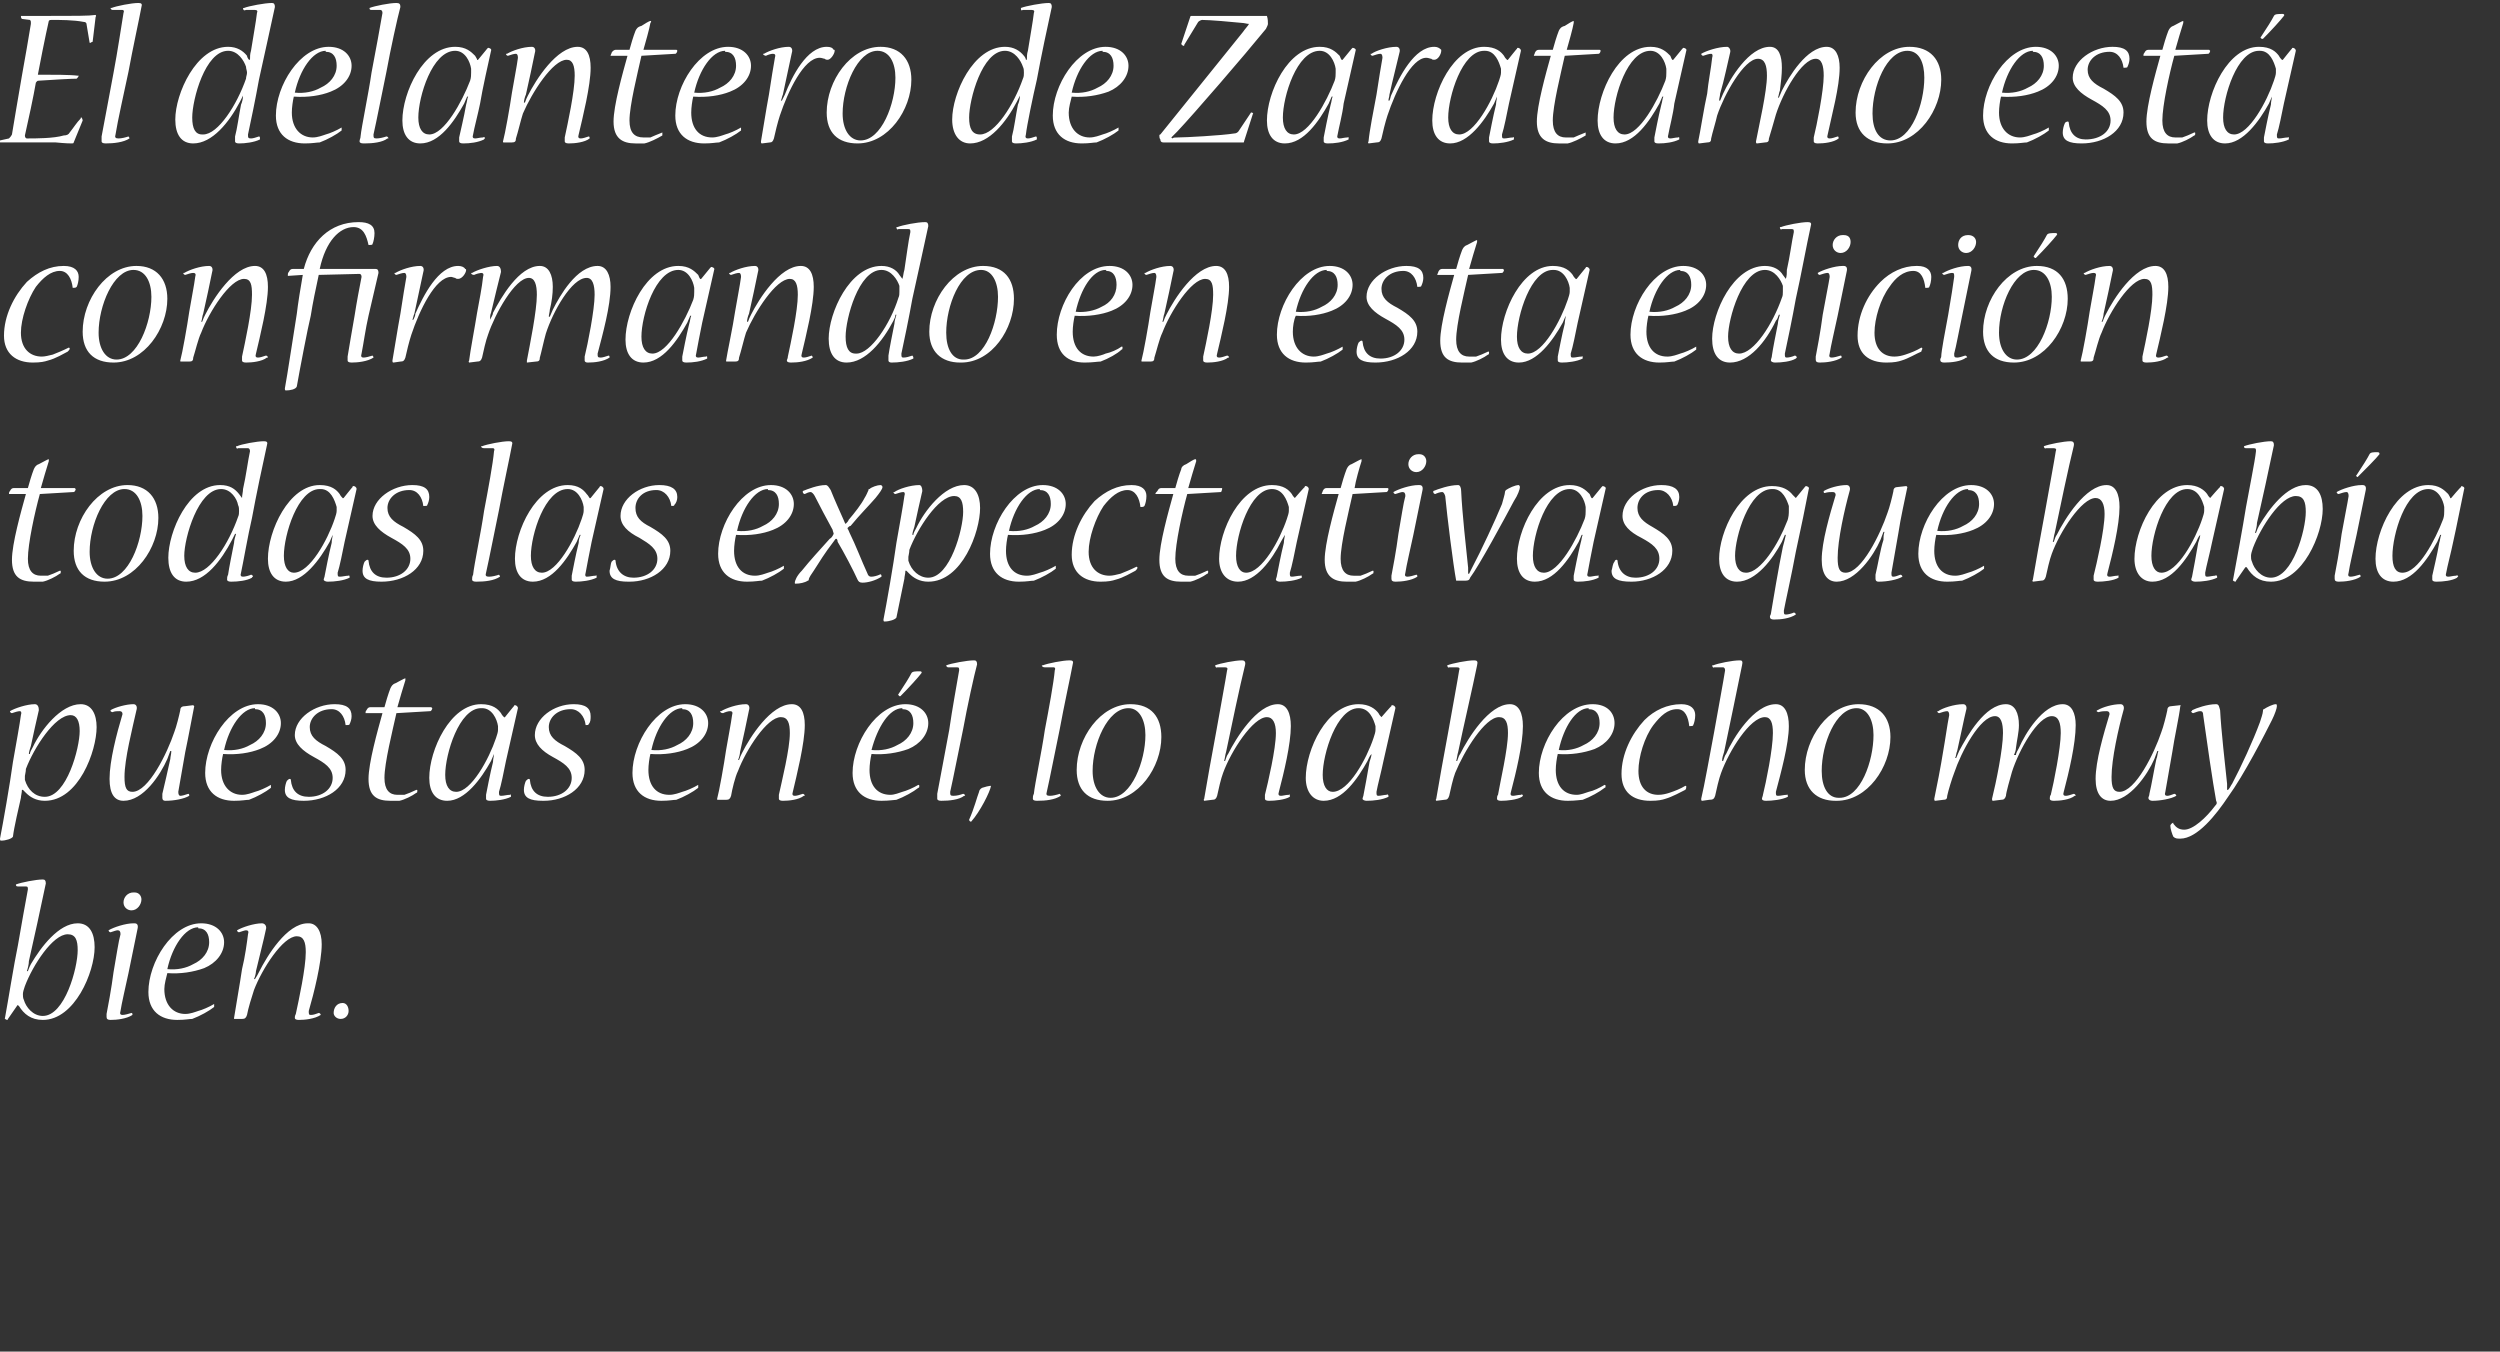 <svg xmlns="http://www.w3.org/2000/svg" version="1.1" width="251px" height="135.7px" viewBox="0 0 251 135.7"><rect x="0" y="0" width="251" height="135.7" fill="#333333" stroke="none"/><desc>El delantero de Zaratamo est confirmando en esta edici n todas las expectativas que hab a puestas en l lo ha hecho</desc><defs/><g id="Polygon59656"><path d="m2.8 97.5c.1-.3.2-.5.3-.7c1-1.7 2.8-4.1 4.7-4.1c1.2 0 1.7 1 1.7 2.4c0 2.5-2 7.3-5.2 7.3c-1.2 0-1.9-.6-2.4-1.4c-.1-.1-.2-.1-.2 0c0 0-.9 1.3-.9 1.3c0 0 0 .1-.1.1c0 0-.3-.1-.2-.2c.3-1.6.9-5.4 1.3-7.3c.3-1.7.8-4.6 1-5.6c0-.2 0-.3-.2-.3c-.2 0-.6 0-.8 0c-.2 0-.2-.1-.2-.2c0 0 0 0 0 0c.5-.2 2-.5 2.7-.5c.2 0 .3.1.3.4c-.5 2.4-1.2 5.6-1.7 7.8c0 .3-.1.7-.2 1c0 0 .1 0 .1 0zm4-3.7c-1.5 0-3.5 3.1-4.3 5.2c-.1.3-.2.6-.2.8c0 .2 0 .4.1.6c.2.7.9 1.6 1.9 1.6c2.2 0 3.5-4.8 3.5-6.6c0-1-.2-1.6-1-1.6c0 0 0 0 0 0zm6.7-4.2c.5 0 .7.4.7.7c0 .5-.4 1.1-1 1.1c-.4 0-.8-.3-.8-.8c0-.5.4-1 1-1c0 0 .1 0 .1 0zm0 3.1c.3 0 .4.2.3.6c-.2 1-.6 2.9-.9 4.4c-.3 1.4-.7 3.1-.8 3.8c-.1.3 0 .4.2.4c.2 0 .6-.1.9-.2c.1 0 .1.1.1.2c0 0 0 0 0 0c-.6.4-1.6.5-2.2.5c-.3 0-.4-.1-.4-.3c0-.1 0-.2 0-.3c.1-.5.5-2.6.7-4.2c.3-1.7.5-3.1.7-3.8c0-.3-.1-.4-.3-.4c-.1 0-.4.1-.7.2c-.1 0-.2-.1-.2-.2c0 0 0 0 0 0c.5-.3 1.7-.7 2.5-.7c0 0 .1 0 .1 0zm8 8.2c0 .1 0 .2 0 .2c-.5.4-1.4.9-2.2 1.2c-.3 0-.7.1-1.5.1c-1.7 0-2.9-.9-2.9-2.8c0-3 2.4-6.9 5.3-6.9c1.5 0 2.3.9 2.3 1.9c0 1.1-.8 2.1-2 2.6c-1.1.4-2.4.6-3.7.5c-.1.4-.3 1.1-.3 1.6c0 1.6.9 2.5 2.1 2.5c.5 0 1-.2 1.3-.3c.4-.1 1.1-.4 1.6-.7c0 0 0 0 0 .1c0 0 0 0 0 0zm-1.6-7.8c-1.3 0-2.6 1.9-3.1 4.2c1 .1 1.9-.1 2.6-.5c.9-.4 1.6-1.2 1.6-2.2c0-.8-.3-1.4-1.1-1.4c0 0 0-.1 0-.1zm11.1-.4c.8 0 1.3.8 1.3 2.1c0 1.8-.8 5-1.3 6.7c0 .3 0 .4.2.4c.3 0 .5-.1.8-.2c.1 0 .2.1.2.2c0 0 0 0 0 0c-.6.4-1.6.5-2.2.5c-.3 0-.4-.1-.4-.2c0-.1 0-.2.1-.4c.3-1.4 1-4.6 1-6.2c0-1-.2-1.6-.9-1.6c-1.4 0-3.5 3.3-4.3 5.4c-.2.6-.6 1.9-.7 2.5c-.1.3-.2.4-.5.4c0 0-.8 0-.8 0c0 0 0 0 0-.1c.1-.7.6-3.5.8-4.9c.3-1.2.5-2.7.6-3.5c.1-.3 0-.4-.2-.4c-.1 0-.4.1-.7.2c-.1 0-.2-.1-.2-.2c0 0 0 0 0 0c.5-.3 1.7-.7 2.5-.7c.3 0 .5.3.4.6c-.2 1-.7 2.9-1 4.2c0 .2-.1.6-.2.8c0 0 .1 0 .1 0c.2-.3.3-.5.4-.7c.8-1.6 2.8-4.9 4.9-4.9c0 0 .1 0 .1 0zm3.4 8c.4 0 .6.4.6.8c0 .4-.3.8-.8.8c-.4 0-.7-.3-.7-.6c0-.5.3-1 .9-1c0 0 0 0 0 0z" stroke="none" fill="#fff"/></g><g id="Polygon59655"><path d="m3 75.7c0-.2.2-.5.3-.7c.8-1.7 2.8-4.3 4.8-4.3c1.1 0 1.6 1 1.6 2.3c0 2.4-1.8 7.4-5.2 7.4c-.9 0-1.5-.4-1.9-.8c-.1-.1-.2-.2-.3-.3c0 0-.1 0-.1 0c0 .3-.1.6-.1.8c-.2.9-.7 3-.8 3.9c-.1.2-.7.4-1.2.4c-.1 0-.1-.1-.1-.2c.3-1.5 1-5.5 1.3-7.7c.3-1.7.7-3.9.8-4.7c.1-.3 0-.4-.1-.4c-.2 0-.5.1-.8.2c-.1 0-.2-.1-.2-.2c0 0 0 0 0 0c.5-.3 1.7-.7 2.5-.7c.3 0 .4.3.4.6c-.2.8-.6 2.7-.8 3.6c-.1.3-.2.6-.2.8c0 0 .1 0 .1 0zm4.1-3.9c-1.6 0-3.7 3.3-4.5 5.4c0 .3-.1.6-.1.7c0 .2 0 .3 0 .4c.3 1 1 1.7 2 1.7c2.2 0 3.5-4.9 3.5-6.6c0-1-.3-1.6-.9-1.6c0 0 0 0 0 0zm12.3-1c0 0 .1.1.1.1c-.2 1-.6 3.2-.9 4.6c-.2 1.1-.6 3.4-.7 4c0 .3.1.4.2.4c.2 0 .5-.1.8-.2c.1 0 .1.1.1.2c0 0 0 0 0 0c-.5.3-1.5.5-2.4.5c-.2 0-.3-.1-.3-.3c0-.1 0-.2 0-.4c.2-.8.6-2.6.8-3.5c0-.2.1-.5.1-.8c0 0-.1 0-.1 0c-.1.3-.2.5-.3.8c-.7 1.6-2.4 4.2-4.4 4.2c-.9 0-1.4-.7-1.4-2.2c0-1.8.7-4.5 1.3-6.5c0-.2-.1-.3-.3-.3c-.2 0-.5 0-.7.1c-.1 0-.2-.1-.2-.1c0-.1 0-.1 0-.1c.5-.3 1.6-.6 2.3-.6c.3 0 .4.3.3.6c-.4 1.8-1.2 4.9-1.2 6.7c0 1.1.2 1.5.8 1.5c1.6 0 3.5-3.9 4.2-6c.2-.5.5-1.7.6-2.2c0-.3.2-.4.5-.4c0 0 .8-.1.8-.1zm7.8 8.1c0 .1 0 .2 0 .2c-.5.4-1.4.9-2.2 1.2c-.3 0-.7.1-1.5.1c-1.7 0-2.9-.9-2.9-2.8c0-3 2.4-6.9 5.3-6.9c1.5 0 2.3.9 2.3 1.9c0 1.1-.8 2.1-2.1 2.6c-1 .4-2.3.6-3.7.5c-.1.4-.2 1.1-.2 1.6c0 1.6.9 2.5 2.1 2.5c.5 0 1-.2 1.3-.3c.4-.1 1.1-.4 1.6-.7c0 0 0 0 0 .1c0 0 0 0 0 0zm-1.6-7.8c-1.3 0-2.6 1.9-3.1 4.2c1 .1 1.9-.1 2.6-.5c.9-.4 1.6-1.2 1.6-2.2c0-.8-.3-1.4-1.1-1.4c0 0 0-.1 0-.1zm4.9 9.3c-1.3 0-1.9-.3-1.9-1.1c0-.3.1-.7.2-.9c.1-.1.2-.2.3-.2c.1 0 .1.1.1.1c.1 1.1.7 1.7 1.8 1.7c1.4 0 2.4-.8 2.4-1.9c0-1-.8-1.5-1.9-2.1c-1.1-.6-1.9-1.3-1.9-2.2c0-1.7 2-3.1 4-3.1c1.2 0 1.7.4 1.7 1.2c0 .3-.1.6-.2.8c0 .1-.2.1-.3.1c0 0-.1 0-.1 0c-.1-.9-.6-1.6-1.4-1.6c-1.4 0-2.2.9-2.2 1.8c0 .9.6 1.4 1.6 1.9c1.2.7 2 1.3 2 2.4c0 1.9-2 3.1-4.2 3.1c0 0 0 0 0 0zm12.8-9.4c0 0 .1.1.1.1c0 .1-.1.3-.2.3c0 0-3.4.2-3.4.2c-.4 1.8-1.2 5-1.2 6.5c0 1.2.5 1.7 1.3 1.7c.3 0 .5 0 .7 0c.3-.1.8-.3 1.2-.5c.1 0 .1 0 .1.1c0 .1 0 .2-.1.2c-.4.3-1.2.7-1.7.8c-.3 0-.7 0-.9 0c-1.4 0-2.2-.5-2.2-2.2c0-1.6.9-4.8 1.4-6.6c0 0-1.7 0-1.7 0c0 0 0 0 0 0c0-.1 0-.2.1-.3c.1-.2.2-.3.4-.3c0 0 1.4 0 1.4 0c.1-.4.4-1.4.6-1.9c.1-.2.2-.4.5-.5c.4-.2.9-.5 1-.5c0 0 0 .1 0 .2c-.2.6-.6 2-.8 2.7c0 0 3.4 0 3.4 0zm8.3-.1c0-.1.1-.1.1-.1c.1 0 .3.1.3.3c-.2.9-.9 4-1.2 5.3c-.2 1-.5 2.5-.7 3.1c0 .3 0 .4.2.4c.3 0 .6-.1.9-.1c.1-.1.1 0 .1.1c0 0 0 0 0 .1c-.6.3-1.5.4-2.1.4c-.3 0-.4-.1-.4-.2c0-.1 0-.3 0-.4c.1-.5.4-2.1.7-3.3c0-.3.1-.6.1-.8c0 0 0 0 0 0c-.1.2-.2.5-.3.7c-1 1.8-2.6 4-4.4 4c-1.2 0-1.8-.9-1.8-2.3c0-2.8 2.1-7.4 5.2-7.4c1.2 0 1.7.5 2 .9c.1.2.2.3.3.4c-.01.05.1 0 .1 0c0 0 .92-1.15.9-1.1zm-3.3.2c-2.2 0-3.6 4.6-3.6 6.7c0 1.1.4 1.7 1.1 1.7c1.5 0 3.3-3.3 4-5.4c.1-.3.2-.6.2-.8c0-.1 0-.3 0-.4c-.1-.7-.6-1.8-1.6-1.8c0 0-.1 0-.1 0zm6.2 9.3c-1.3 0-1.9-.3-1.9-1.1c0-.3.1-.7.2-.9c.1-.1.2-.2.3-.2c.1 0 .1.1.1.1c.1 1.1.7 1.7 1.8 1.7c1.4 0 2.4-.8 2.4-1.9c0-1-.8-1.5-1.9-2.1c-1.1-.6-1.8-1.3-1.8-2.2c0-1.7 1.9-3.1 3.9-3.1c1.2 0 1.7.4 1.7 1.2c0 .3 0 .6-.2.8c0 .1-.1.1-.3.1c0 0 0 0 0 0c-.1-.9-.7-1.6-1.5-1.6c-1.4 0-2.2.9-2.2 1.8c0 .9.6 1.4 1.6 1.9c1.2.7 2 1.3 2 2.4c0 1.9-2 3.1-4.1 3.1c0 0-.1 0-.1 0zm15.6-1.5c0 .1 0 .2 0 .2c-.5.4-1.4.9-2.2 1.2c-.3 0-.7.1-1.5.1c-1.7 0-2.9-.9-2.9-2.8c0-3 2.4-6.9 5.3-6.9c1.5 0 2.3.9 2.3 1.9c0 1.1-.8 2.1-2.1 2.6c-1 .4-2.3.6-3.7.5c-.1.4-.2 1.1-.2 1.6c0 1.6.8 2.5 2.1 2.5c.5 0 1-.2 1.3-.3c.4-.1 1.1-.4 1.6-.7c0 0 0 0 0 .1c0 0 0 0 0 0zm-1.6-7.8c-1.3 0-2.6 1.9-3.1 4.2c1 .1 1.9-.1 2.6-.5c.9-.4 1.6-1.2 1.6-2.2c0-.8-.3-1.4-1.1-1.4c0 0 0-.1 0-.1zm11-.4c.9 0 1.3.8 1.3 2.1c0 1.8-.8 5-1.2 6.7c-.1.3 0 .4.2.4c.2 0 .5-.1.8-.2c.1 0 .2.1.2.2c0 0-.1 0-.1 0c-.5.4-1.5.5-2.1.5c-.3 0-.4-.1-.4-.2c0-.1 0-.2 0-.4c.3-1.4 1.1-4.6 1.1-6.2c0-1-.2-1.6-.9-1.6c-1.4 0-3.5 3.3-4.3 5.4c-.3.6-.6 1.9-.7 2.5c-.1.3-.2.4-.5.4c0 0-.8 0-.8 0c-.1 0-.1 0-.1-.1c.2-.7.7-3.5.9-4.9c.2-1.2.5-2.7.6-3.5c.1-.3 0-.4-.2-.4c-.2 0-.5.1-.7.2c-.2 0-.3-.1-.3-.2c0 0 .1 0 .1 0c.5-.3 1.6-.7 2.5-.7c.3 0 .4.3.3.6c-.2 1-.6 2.9-.9 4.2c0 .2-.1.6-.2.8c0 0 .1 0 .1 0c.1-.3.2-.5.3-.7c.8-1.6 2.9-4.9 5-4.9c0 0 0 0 0 0zm12.8 8.2c0 .1 0 .2-.1.2c-.5.4-1.4.9-2.2 1.2c-.2 0-.7.1-1.5.1c-1.7 0-2.9-.9-2.9-2.8c0-3 2.4-6.9 5.3-6.9c1.5 0 2.3.9 2.3 1.9c0 1.1-.8 2.1-2 2.6c-1.1.4-2.4.6-3.7.5c-.1.4-.2 1.1-.2 1.6c0 1.6.8 2.5 2.1 2.5c.4 0 .9-.2 1.2-.3c.4-.1 1.1-.4 1.6-.7c0 0 .1 0 .1.1c0 0 0 0 0 0zm-1.7-7.8c-1.3 0-2.5 1.9-3.1 4.2c1 .1 1.9-.1 2.6-.5c.9-.4 1.6-1.2 1.6-2.2c0-.8-.3-1.4-1.1-1.4c0 0 0-.1 0-.1zm-.3-1.2c0 0-.2-.2-.1-.2c.6-.9 1.1-1.7 1.3-2.1c.1-.2.4-.2.9-.2c.1 0 .2.1.1.2c-.3.4-1.3 1.5-2.1 2.3c0 0 0 0-.1 0c0 0 0 0 0 0zm4.2 10.5c-.3 0-.4-.1-.4-.2c0-.2 0-.3 0-.5c.2-1 .8-4.3 1.2-6.4c.3-2.1.8-4.8 1-6c0-.2 0-.3-.2-.3c-.3 0-.7 0-.9 0c-.1 0-.2-.1-.2-.2c0 0 0 0 0 0c.5-.2 2.1-.5 2.8-.5c.2 0 .3.1.3.4c-.3 1.1-1 4.3-1.4 6.5c-.4 1.9-1 5-1.3 6.3c0 .3 0 .4.3.4c.4 0 .7-.1 1-.2c.1 0 .2.1.2.2c0 0-.1 0-.1 0c-.5.4-1.5.5-2.3.5c0 0 0 0 0 0zm5-1.5c0 0 0 0 0 0c-.1.6-1.1 2.6-2 3.6c0 0 0 0 0 0c-.1 0-.2-.1-.2-.2c.5-1.1.8-2.3 1-2.8c0-.1.1-.3.3-.4c.3-.1.7-.2.8-.2c0 0 .1 0 .1 0zm4.6 1.5c-.3 0-.4-.1-.4-.2c0-.2 0-.3.1-.5c.1-1 .8-4.3 1.1-6.4c.4-2.1.9-4.8 1-6c.1-.2 0-.3-.1-.3c-.3 0-.7 0-.9 0c-.2 0-.3-.1-.3-.2c0 0 .1 0 .1 0c.5-.2 2-.5 2.7-.5c.3 0 .4.1.3.4c-.2 1.1-.9 4.3-1.3 6.5c-.4 1.9-1 5-1.3 6.3c-.1.3 0 .4.3.4c.3 0 .7-.1 1-.2c0 0 .1.1.1.2c0 0 0 0 0 0c-.6.4-1.5.5-2.4.5c0 0 0 0 0 0zm7.1 0c-2 0-3.1-1.1-3.1-3.1c0-3.2 2.4-6.6 5.4-6.6c2.1 0 3.1 1.3 3.1 3.3c0 3-2.3 6.4-5.4 6.4c0 0 0 0 0 0zm.3-.3c2.1 0 3.5-3.7 3.5-6.3c0-1.5-.6-2.7-1.7-2.7c-2.1 0-3.6 3.6-3.6 6.3c0 1.6.7 2.7 1.8 2.7c0 0 0 0 0 0zm11.5-3.7c.1-.3.2-.6.3-.7c.8-1.6 2.9-5 5-5c.9 0 1.3.9 1.3 2.2c0 1.8-.7 4.7-1.2 6.6c-.1.3 0 .4.2.4c.2 0 .5-.1.8-.1c.1-.1.1 0 .1.1c0 0 0 0 0 .1c-.5.3-1.5.4-2.1.4c-.3 0-.4-.1-.4-.2c0-.1 0-.3 0-.4c.3-1.2 1.1-4.6 1.1-6.2c0-1-.3-1.6-.9-1.6c-1.4 0-3.6 3.4-4.4 5.6c-.2.5-.5 1.8-.6 2.3c-.1.3-.2.4-.5.4c0 0-.8.1-.8.1c0 0-.1-.1 0-.2c.2-1.2.8-4.6 1.2-6.7c.3-1.7 1-5.5 1.1-6.2c.1-.2 0-.3-.2-.3c-.2 0-.6 0-.8 0c-.1.1-.2-.1-.2-.2c0 0 0 0 0 0c.5-.2 2-.5 2.7-.5c.2 0 .4.1.3.5c-.5 2-1.4 6.3-1.9 8.7c-.1.3-.1.6-.2.9c0 0 .1 0 .1 0zm16.7-5.5c0-.1 0-.1.1-.1c.1 0 .3.1.3.3c-.2.9-.9 4-1.2 5.3c-.2 1-.6 2.5-.7 3.1c0 .3 0 .4.2.4c.2 0 .6-.1.8-.1c.1-.1.2 0 .2.1c0 0 0 0 0 .1c-.6.3-1.5.4-2.2.4c-.2 0-.4-.1-.4-.2c0-.1.1-.3.1-.4c.1-.5.4-2.1.6-3.3c.1-.3.2-.6.2-.8c0 0 0 0 0 0c-.2.2-.3.5-.4.7c-1 1.8-2.5 4-4.4 4c-1.1 0-1.8-.9-1.8-2.3c0-2.8 2.1-7.4 5.3-7.4c1.1 0 1.7.5 2 .9c.1.2.2.3.3.4c-.04.05 0 0 0 0c0 0 .99-1.15 1-1.1zm-3.3.2c-2.2 0-3.6 4.6-3.6 6.7c0 1.1.4 1.7 1 1.7c1.6 0 3.4-3.3 4.1-5.4c.1-.3.2-.6.2-.8c0-.1 0-.3 0-.4c-.2-.7-.6-1.8-1.7-1.8c0 0 0 0 0 0zm9.9 5.3c.1-.3.2-.6.3-.7c.8-1.6 2.9-5 5-5c.9 0 1.3.9 1.3 2.2c0 1.8-.7 4.7-1.2 6.6c-.1.3 0 .4.2.4c.2 0 .5-.1.8-.1c.1-.1.2 0 .2.1c0 0 0 0-.1.1c-.5.3-1.5.4-2.1.4c-.3 0-.4-.1-.4-.2c0-.1 0-.3.1-.4c.2-1.2 1-4.6 1-6.2c0-1-.2-1.6-.9-1.6c-1.4 0-3.5 3.4-4.4 5.6c-.2.5-.5 1.8-.6 2.3c-.1.3-.2.4-.5.4c0 0-.8.1-.8.1c0 0-.1-.1 0-.2c.2-1.2.8-4.6 1.2-6.7c.3-1.7 1-5.5 1.1-6.2c.1-.2 0-.3-.2-.3c-.2 0-.6 0-.8 0c-.1.1-.2-.1-.2-.2c0 0 0 0 0 0c.5-.2 2-.5 2.7-.5c.3 0 .4.1.3.5c-.4 2-1.4 6.3-1.9 8.7c-.1.3-.1.6-.2.9c0 0 .1 0 .1 0zm14.9 2.5c0 .1 0 .2-.1.2c-.5.4-1.4.9-2.2 1.2c-.2 0-.7.1-1.5.1c-1.7 0-2.9-.9-2.9-2.8c0-3 2.4-6.9 5.4-6.9c1.5 0 2.2.9 2.2 1.9c0 1.1-.8 2.1-2 2.6c-1.1.4-2.4.6-3.7.5c-.1.4-.2 1.1-.2 1.6c0 1.6.8 2.5 2.1 2.5c.4 0 .9-.2 1.2-.3c.5-.1 1.1-.4 1.6-.7c0 0 .1 0 .1.1c0 0 0 0 0 0zm-1.7-7.8c-1.3 0-2.5 1.9-3 4.2c.9.1 1.8-.1 2.5-.5c.9-.4 1.6-1.2 1.6-2.2c0-.8-.3-1.4-1.1-1.4c0 0 0-.1 0-.1zm9.3-.4c1 0 1.4.5 1.4 1.1c0 .4-.1.8-.2 1c0 .1-.2.1-.3.1c-.1 0-.1 0-.1 0c-.1-.9-.4-1.7-1.2-1.7c-1 0-1.7.7-2.4 1.6c-.9 1.2-1.5 3.2-1.5 4.6c0 1.6.8 2.4 2 2.4c.4 0 .8-.1 1.1-.2c.6-.2 1.1-.4 1.6-.7c.1 0 .1 0 .1.1c0 .1 0 .2-.1.3c-.4.2-1.3.7-2 .9c-.3.1-.7.2-1.5.2c-1.8 0-2.9-.9-2.9-2.7c0-2 1-4 2.3-5.4c1-1 2.3-1.6 3.7-1.6c0 0 0 0 0 0zm4.2 5.7c.1-.3.2-.6.3-.7c.7-1.6 2.8-5 5-5c.9 0 1.3.9 1.3 2.2c0 1.8-.8 4.7-1.3 6.6c0 .3 0 .4.2.4c.3 0 .6-.1.9-.1c0-.1.1 0 .1.1c0 0 0 0 0 .1c-.6.3-1.6.4-2.2.4c-.3 0-.4-.1-.4-.2c0-.1.1-.3.1-.4c.3-1.2 1-4.6 1-6.2c0-1-.2-1.6-.8-1.6c-1.5 0-3.6 3.4-4.4 5.6c-.2.5-.5 1.8-.6 2.3c-.1.3-.2.4-.6.4c0 0-.7.1-.7.1c-.1 0-.1-.1-.1-.2c.3-1.2.9-4.6 1.3-6.7c.3-1.7 1-5.5 1.1-6.2c0-.2-.1-.3-.2-.3c-.3 0-.6 0-.9 0c-.1.1-.2-.1-.2-.2c0 0 0 0 .1 0c.5-.2 1.9-.5 2.7-.5c.2 0 .3.1.2.5c-.4 2-1.3 6.3-1.8 8.7c-.1.3-.2.6-.2.9c0 0 .1 0 .1 0zm11.3 4c-1.9 0-3.1-1.1-3.1-3.1c0-3.2 2.4-6.6 5.4-6.6c2.1 0 3.2 1.3 3.2 3.3c0 3-2.3 6.4-5.4 6.4c0 0-.1 0-.1 0zm.4-.3c2.1 0 3.4-3.7 3.4-6.3c0-1.5-.6-2.7-1.7-2.7c-2.1 0-3.5 3.6-3.5 6.3c0 1.6.6 2.7 1.7 2.7c0 0 .1 0 .1 0zm11.7-4c.1-.2.2-.5.3-.7c.8-1.5 2.6-4.7 4.7-4.7c.9 0 1.3.9 1.3 2.1c0 .7-.2 1.5-.3 2.3c0 .2-.1.5-.2.7c0 0 .2 0 .2 0c0-.2.2-.5.3-.7c.6-1.4 2.4-4.4 4.4-4.4c.9 0 1.3.9 1.3 2.1c0 1.9-.7 4.8-1.2 6.7c-.1.3 0 .4.2.4c.2 0 .5-.1.8-.2c.1 0 .2.1.2.2c0 0 0 0-.1 0c-.5.4-1.5.5-2.1.5c-.3 0-.4-.1-.4-.2c0-.1 0-.3.1-.4c.3-1.2 1-4.7 1-6.2c0-1-.2-1.7-.9-1.7c-1.4 0-3.3 3.4-4 5.6c-.2.7-.6 2.1-.6 2.4c-.1.3-.2.4-.5.4c0 0-.8.1-.8.1c-.1 0-.1-.1-.1-.2c.4-1.6 1.1-5 1.1-6.6c0-1-.2-1.7-.8-1.7c-1.5 0-3.4 3.6-4.1 5.7c-.2.5-.6 1.8-.7 2.3c0 .3-.1.4-.4.4c0 0-.8.1-.8.1c-.1 0-.1-.1-.1-.2c.2-.9.7-3.5.9-4.8c.2-1.1.4-2.6.6-3.6c0-.3-.1-.4-.2-.4c-.2 0-.5.1-.8.2c-.1 0-.2-.1-.2-.2c0 0 0 0 .1 0c.4-.3 1.6-.7 2.5-.7c.3 0 .4.3.3.6c-.2.8-.6 2.8-.9 4.1c-.1.2-.1.5-.2.7c0 0 .1 0 .1 0zm22.5-5.3c0 0 .1.1 0 .1c-.1 1-.6 3.2-.8 4.6c-.2 1.1-.6 3.4-.7 4c-.1.3 0 .4.2.4c.2 0 .4-.1.7-.2c.1 0 .2.1.2.2c0 0 0 0 0 0c-.5.3-1.6.5-2.4.5c-.2 0-.4-.1-.4-.3c0-.1.1-.2.1-.4c.2-.8.5-2.6.7-3.5c.1-.2.1-.5.2-.8c0 0-.1 0-.1 0c-.1.3-.2.5-.3.8c-.7 1.6-2.5 4.2-4.4 4.2c-.9 0-1.5-.7-1.5-2.2c0-1.8.8-4.5 1.4-6.5c0-.2-.1-.3-.3-.3c-.2 0-.5 0-.8.1c-.1 0-.2-.1-.2-.1c0-.1.1-.1.1-.1c.5-.3 1.5-.6 2.3-.6c.3 0 .4.3.3.6c-.5 1.8-1.2 4.9-1.2 6.7c0 1.1.2 1.5.8 1.5c1.6 0 3.5-3.9 4.2-6c.2-.5.5-1.7.6-2.2c0-.3.2-.4.4-.4c0 0 .9-.1.9-.1zm4.8 8.5c.2-.2.3-.5.4-.6c.9-1.7 2.1-4.3 2.8-6.2c.1-.3.3-.9.3-1.1c0-.1 0-.2.1-.2c.3-.2.9-.5 1.2-.5c.1 0 .1.1.1.2c0 .2-.2.8-.5 1.4c-.7 1.4-2.8 5.5-4.4 7.7c-1.2 1.8-3.1 4.2-4.8 4.2c-.3 0-.5 0-.7-.2c-.1-.2-.3-.8-.3-1.1c0-.1.2-.3.3-.3c0 0 0 0 0 .1c.3.4.6.6 1.1.6c.9 0 2.2-1.2 3.1-2.4c.2-.2.2-.3.1-.5c-.3-1.6-1-6.4-1.3-8.6c0-.3-.1-.4-.3-.4c-.2 0-.4.1-.7.2c-.1 0-.2-.1-.2-.2c0 0 .1 0 .1-.1c.4-.2 1.5-.6 2.4-.6c.3 0 .3.3.4.6c.1 2 .5 5.5.7 7.4c0 .2 0 .4 0 .6c0 0 .1 0 .1 0z" stroke="none" fill="#fff"/></g><g id="Polygon59654"><path d="m7.5 49c0 0 .1.1.1.1c0 .1-.1.3-.2.3c0 0-3.4.2-3.4.2c-.5 1.8-1.2 5-1.2 6.5c0 1.2.5 1.7 1.3 1.7c.2 0 .5 0 .7 0c.3-.1.8-.3 1.2-.5c.1 0 .1 0 .1.1c0 .1 0 .2-.1.2c-.4.3-1.2.7-1.7.8c-.3 0-.7 0-.9 0c-1.4 0-2.2-.5-2.2-2.2c0-1.6.9-4.8 1.4-6.6c0 0-1.7 0-1.7 0c0 0 0 0 0 0c0-.1 0-.2.1-.3c.1-.2.2-.3.4-.3c0 0 1.4 0 1.4 0c.1-.4.4-1.4.6-1.9c.1-.2.2-.4.5-.5c.4-.2.9-.5 1-.5c0 0 0 .1 0 .2c-.2.6-.6 2-.8 2.7c0 0 3.4 0 3.4 0zm3 9.4c-2 0-3.1-1.1-3.1-3.1c0-3.2 2.4-6.6 5.4-6.6c2 0 3.1 1.3 3.1 3.3c0 3-2.3 6.4-5.4 6.4c0 0 0 0 0 0zm.3-.3c2.1 0 3.5-3.7 3.5-6.3c0-1.5-.6-2.7-1.8-2.7c-2 0-3.5 3.6-3.5 6.3c0 1.6.7 2.7 1.8 2.7c0 0 0 0 0 0zm13.5-8.1c0-.3.1-.6.1-.9c.3-1.3.5-2.9.7-3.8c0-.2-.1-.3-.2-.3c-.3 0-.7 0-1 0c-.1.1-.2 0-.2-.2c0 0 0 0 .1 0c.4-.2 2-.5 2.7-.5c.3 0 .4.1.3.4c-.4 1.8-1.1 5.1-1.5 7.3c-.4 1.7-.9 4.6-1.1 5.5c-.1.3 0 .4.2.4c.2 0 .6-.1.8-.2c.1 0 .2.1.2.2c0 0-.1 0-.1.1c-.5.3-1.4.4-2.1.4c-.3 0-.4-.1-.4-.2c0-.2 0-.3.1-.5c.1-.7.4-2.2.6-3.2c0-.2.1-.6.2-.9c0 0-.1 0-.1 0c-.1.2-.2.4-.3.6c-1.1 2.1-2.7 4.2-4.6 4.2c-1.2 0-1.8-.9-1.8-2.4c0-2.6 2-7.3 5.2-7.3c1 0 1.5.4 1.9.9c.1.1.2.3.3.4c0 0 0 0 0 0zm-4.7 7.5c1.5 0 3.4-3 4.3-5.6c.1-.2.1-.4.1-.6c0-.2 0-.4-.1-.6c-.1-.6-.7-1.6-1.7-1.6c-2.3 0-3.7 4.9-3.7 6.7c0 1.1.4 1.7 1.1 1.7c0 0 0 0 0 0zm15.8-8.6c0-.1 0-.1.1-.1c.1 0 .3.1.3.3c-.2.9-.9 4-1.2 5.3c-.2 1-.5 2.5-.7 3.1c0 .3 0 .4.2.4c.3 0 .6-.1.9-.1c0-.1.1 0 .1.1c0 0 0 0 0 .1c-.6.3-1.5.4-2.2.4c-.2 0-.4-.1-.4-.2c0-.1.1-.3.1-.4c.1-.5.4-2.1.7-3.3c0-.3.1-.6.1-.8c0 0 0 0 0 0c-.1.2-.2.5-.3.7c-1 1.8-2.6 4-4.4 4c-1.2 0-1.8-.9-1.8-2.3c0-2.8 2.1-7.4 5.2-7.4c1.2 0 1.7.5 2 .9c.1.2.2.3.3.4c-.02.05.1 0 .1 0c0 0 .91-1.15.9-1.1zm-3.3.2c-2.2 0-3.6 4.6-3.6 6.7c0 1.1.4 1.7 1 1.7c1.6 0 3.4-3.3 4.1-5.4c.1-.3.2-.6.2-.8c0-.1 0-.3 0-.4c-.2-.7-.6-1.8-1.6-1.8c0 0-.1 0-.1 0zm6.2 9.3c-1.3 0-1.9-.3-1.9-1.1c0-.3.1-.7.2-.9c.1-.1.2-.2.3-.2c.1 0 .1.1.1.1c.1 1.1.7 1.7 1.8 1.7c1.4 0 2.4-.8 2.4-1.9c0-1-.8-1.5-1.9-2.1c-1.1-.6-1.9-1.3-1.9-2.2c0-1.7 2-3.1 4-3.1c1.2 0 1.7.4 1.7 1.2c0 .3-.1.6-.2.8c0 .1-.1.1-.3.1c0 0-.1 0-.1 0c-.1-.9-.6-1.6-1.4-1.6c-1.4 0-2.2.9-2.2 1.8c0 .9.6 1.4 1.6 1.9c1.2.7 2 1.3 2 2.4c0 1.9-2 3.1-4.2 3.1c0 0 0 0 0 0zm9.5 0c-.3 0-.4-.1-.4-.2c0-.2 0-.3.1-.5c.1-1 .8-4.3 1.1-6.4c.4-2.1.9-4.8 1-6c.1-.2 0-.3-.1-.3c-.3 0-.7 0-.9 0c-.2 0-.3-.1-.3-.2c0 0 .1 0 .1 0c.5-.2 2-.5 2.7-.5c.3 0 .4.1.3.4c-.2 1.1-.9 4.3-1.3 6.5c-.4 1.9-1 5-1.3 6.3c-.1.3 0 .4.3.4c.3 0 .7-.1 1-.2c0 0 .1.1.1.2c0 0 0 0 0 0c-.6.4-1.5.5-2.4.5c0 0 0 0 0 0zm12.4-9.5c0-.1.1-.1.1-.1c.1 0 .3.1.3.3c-.2.9-.9 4-1.2 5.3c-.2 1-.5 2.5-.6 3.1c-.1.3 0 .4.1.4c.3 0 .6-.1.9-.1c.1-.1.1 0 .1.1c0 0 0 0 0 .1c-.6.3-1.5.4-2.1.4c-.3 0-.4-.1-.4-.2c0-.1 0-.3 0-.4c.1-.5.4-2.1.7-3.3c0-.3.1-.6.2-.8c0 0-.1 0-.1 0c-.1.2-.2.5-.3.7c-1 1.8-2.5 4-4.4 4c-1.2 0-1.8-.9-1.8-2.3c0-2.8 2.1-7.4 5.3-7.4c1.1 0 1.6.5 1.9.9c.2.2.2.3.3.4c0 .05.1 0 .1 0c0 0 .93-1.15.9-1.1zm-3.2.2c-2.3 0-3.7 4.6-3.7 6.7c0 1.1.4 1.7 1.1 1.7c1.5 0 3.3-3.3 4-5.4c.1-.3.2-.6.2-.8c0-.1 0-.3 0-.4c-.1-.7-.6-1.8-1.6-1.8c0 0 0 0 0 0zm6.1 9.3c-1.3 0-1.9-.3-1.9-1.1c.1-.3.1-.7.2-.9c.1-.1.2-.2.3-.2c.1 0 .1.1.1.1c.1 1.1.8 1.7 1.8 1.7c1.4 0 2.4-.8 2.4-1.9c0-1-.8-1.5-1.8-2.1c-1.2-.6-1.9-1.3-1.9-2.2c0-1.7 1.9-3.1 3.9-3.1c1.2 0 1.8.4 1.8 1.2c0 .3-.1.6-.3.8c0 .1-.1.1-.3.1c0 0 0 0 0 0c-.1-.9-.7-1.6-1.5-1.6c-1.4 0-2.1.9-2.1 1.8c0 .9.5 1.4 1.5 1.9c1.2.7 2 1.3 2 2.4c0 1.9-2 3.1-4.1 3.1c0 0-.1 0-.1 0zm15.6-1.5c0 .1 0 .2 0 .2c-.5.4-1.4.9-2.2 1.2c-.3 0-.7.1-1.5.1c-1.7 0-2.9-.9-2.9-2.8c0-3 2.4-6.9 5.3-6.9c1.5 0 2.3.9 2.3 1.9c0 1.1-.8 2.1-2.1 2.6c-1 .4-2.3.6-3.7.5c-.1.4-.2 1.1-.2 1.6c0 1.6.8 2.5 2.1 2.5c.5 0 1-.2 1.3-.3c.4-.1 1.1-.4 1.6-.7c0 0 0 0 0 .1c0 0 0 0 0 0zm-1.6-7.8c-1.3 0-2.6 1.9-3.1 4.2c1 .1 1.9-.1 2.6-.5c.9-.4 1.6-1.2 1.6-2.2c0-.8-.3-1.4-1.1-1.4c0 0 0-.1 0-.1zm6.8 5c-.1.1-.2.3-.3.4c-.7.9-1.4 2-1.9 2.8c-.2.3-.5.7-.5.9c0 .1-.1.1-.1.1c-.3.2-.8.3-1.2.3c-.1 0-.1 0-.1-.1c0-.2.2-.7.7-1.2c.8-1 1.9-2.2 2.8-3.2c.2-.1.3-.3.4-.5c0 0 0 0 0 0c0-.1-.1-.3-.1-.4c-.6-1.1-1.3-2.4-1.8-3.4c-.1-.2-.3-.4-.4-.4c-.2 0-.4.1-.6.2c-.1 0-.2-.1-.2-.2c0 0 0-.1 0-.1c.5-.2 1.5-.6 2.3-.6c.2 0 .3.2.5.5c.4 1 .9 2.1 1.3 3c.1.2.1.3.2.4c0 0 0 0 0 0c.1-.1.3-.3.3-.4c.6-.7 1.3-1.6 1.6-2.2c.2-.3.3-.6.4-.8c0-.1 0-.1.1-.1c.2-.2.8-.4 1.1-.4c.1 0 .2.1.2.2c0 .2-.3.6-.7 1.1c-.6.7-1.6 1.7-2.5 2.8c-.1 0-.2.1-.3.2c0 0 0 .1 0 .1c.1.1.1.2.2.4c.6 1.2 1.2 2.8 1.8 4.1c.1.3.3.3.4.3c.2 0 .6-.1.8-.2c.1-.1.2 0 .2.1c0 .1 0 .1 0 .1c-.6.4-1.4.6-1.9.6c-.3 0-.4-.1-.5-.3c-.4-.9-1.4-2.8-2-3.8c0-.2-.1-.3-.1-.3c0 0-.1 0-.1 0zm7.8-.4c0-.2.2-.5.3-.7c.8-1.7 2.8-4.3 4.8-4.3c1.1 0 1.6 1 1.6 2.3c0 2.4-1.8 7.4-5.2 7.4c-.9 0-1.5-.4-1.9-.8c-.1-.1-.2-.2-.3-.3c0 0-.1 0-.1 0c0 .3-.1.6-.1.8c-.2.9-.6 3-.8 3.9c-.1.2-.7.4-1.2.4c-.1 0-.1-.1-.1-.2c.3-1.5 1-5.5 1.3-7.7c.3-1.7.7-3.9.8-4.7c.1-.3 0-.4-.1-.4c-.2 0-.5.1-.8.2c-.1 0-.2-.1-.2-.2c0 0 0 0 .1 0c.4-.3 1.6-.7 2.5-.7c.2 0 .3.3.3.6c-.2.8-.6 2.7-.8 3.6c-.1.3-.2.6-.2.8c0 0 .1 0 .1 0zm4.1-3.9c-1.6 0-3.7 3.3-4.5 5.4c0 .3-.1.6-.1.7c0 .2 0 .3 0 .4c.3 1 1.1 1.7 2 1.7c2.2 0 3.5-4.9 3.5-6.6c0-1-.2-1.6-.9-1.6c0 0 0 0 0 0zm10.2 7.1c0 .1 0 .2 0 .2c-.5.4-1.4.9-2.2 1.2c-.3 0-.7.1-1.5.1c-1.7 0-2.9-.9-2.9-2.8c0-3 2.4-6.9 5.3-6.9c1.5 0 2.3.9 2.3 1.9c0 1.1-.8 2.1-2.1 2.6c-1 .4-2.3.6-3.7.5c-.1.4-.2 1.1-.2 1.6c0 1.6.8 2.5 2.1 2.5c.5 0 1-.2 1.3-.3c.4-.1 1.1-.4 1.6-.7c0 0 0 0 0 .1c0 0 0 0 0 0zm-1.6-7.8c-1.3 0-2.6 1.9-3.1 4.2c1 .1 1.9-.1 2.6-.5c.9-.4 1.6-1.2 1.6-2.2c0-.8-.3-1.4-1.1-1.4c0 0 0-.1 0-.1zm9.2-.4c1.1 0 1.5.5 1.5 1.1c0 .4-.1.8-.2 1c-.1.1-.2.1-.3.1c-.1 0-.1 0-.1 0c-.1-.9-.5-1.7-1.3-1.7c-.9 0-1.7.7-2.4 1.6c-.8 1.2-1.5 3.2-1.5 4.6c0 1.6.9 2.4 2.1 2.4c.3 0 .7-.1 1.1-.2c.5-.2 1-.4 1.6-.7c0 0 .1 0 .1.1c0 .1-.1.2-.2.3c-.4.2-1.2.7-2 .9c-.3.1-.7.2-1.5.2c-1.7 0-2.9-.9-2.9-2.7c0-2 1-4 2.3-5.4c1.1-1 2.3-1.6 3.7-1.6c0 0 0 0 0 0zm9.1.3c0 0 0 .1 0 .1c0 .1-.1.3-.1.3c0 0-3.4.2-3.4.2c-.5 1.8-1.2 5-1.2 6.5c0 1.2.5 1.7 1.3 1.7c.2 0 .5 0 .7 0c.3-.1.8-.3 1.2-.5c.1 0 .1 0 .1.1c0 .1 0 .2-.1.2c-.4.3-1.2.7-1.7.8c-.3 0-.7 0-.9 0c-1.4 0-2.2-.5-2.2-2.2c0-1.6.9-4.8 1.4-6.6c0 0-1.7 0-1.7 0c0 0-.1 0-.1 0c0-.1.1-.2.2-.3c.1-.2.2-.3.4-.3c0 0 1.4 0 1.4 0c.1-.4.4-1.4.6-1.9c0-.2.2-.4.5-.5c.3-.2.8-.5.9-.5c.1 0 .1.1.1.2c-.2.6-.6 2-.8 2.7c0 0 3.4 0 3.4 0zm8.3-.1c0-.1 0-.1.1-.1c.1 0 .3.1.3.3c-.2.9-.9 4-1.2 5.3c-.2 1-.5 2.5-.7 3.1c0 .3 0 .4.2.4c.2 0 .6-.1.9-.1c0-.1.1 0 .1.1c0 0 0 0 0 .1c-.6.3-1.5.4-2.2.4c-.2 0-.4-.1-.4-.2c0-.1.1-.3.1-.4c.1-.5.4-2.1.7-3.3c0-.3.1-.6.1-.8c0 0 0 0 0 0c-.1.2-.3.5-.4.7c-.9 1.8-2.5 4-4.3 4c-1.2 0-1.9-.9-1.9-2.3c0-2.8 2.1-7.4 5.3-7.4c1.2 0 1.7.5 2 .9c.1.2.2.3.3.4c-.03.05 0 0 0 0c0 0 .99-1.15 1-1.1zm-3.3.2c-2.2 0-3.6 4.6-3.6 6.7c0 1.1.4 1.7 1 1.7c1.6 0 3.4-3.3 4.1-5.4c.1-.3.2-.6.2-.8c0-.1 0-.3 0-.4c-.2-.7-.6-1.8-1.7-1.8c0 0 0 0 0 0zm11.6-.1c.1 0 .1.1.1.1c0 .1-.1.3-.2.3c0 0-3.4.2-3.4.2c-.4 1.8-1.2 5-1.2 6.5c0 1.2.5 1.7 1.3 1.7c.3 0 .5 0 .7 0c.3-.1.8-.3 1.2-.5c.1 0 .1 0 .1.1c0 .1 0 .2-.1.2c-.4.3-1.2.7-1.7.8c-.3 0-.7 0-.9 0c-1.3 0-2.2-.5-2.2-2.2c0-1.6.9-4.8 1.4-6.6c0 0-1.7 0-1.7 0c0 0 0 0 0 0c0-.1.1-.2.1-.3c.1-.2.2-.3.4-.3c0 0 1.4 0 1.4 0c.1-.4.4-1.4.6-1.9c.1-.2.2-.4.5-.5c.4-.2.9-.5 1-.5c0 0 0 .1 0 .2c-.2.6-.6 2-.7 2.7c0 0 3.3 0 3.3 0zm3.2-3.4c.5 0 .7.4.7.7c0 .5-.4 1.1-1 1.1c-.4 0-.8-.3-.8-.8c0-.5.4-1 1-1c0 0 .1 0 .1 0zm0 3.1c.3 0 .4.2.3.6c-.2 1-.6 2.9-.9 4.4c-.3 1.4-.7 3.1-.8 3.8c-.1.3 0 .4.2.4c.2 0 .6-.1.9-.2c.1 0 .1.1.1.2c0 0 0 0 0 0c-.6.4-1.6.5-2.2.5c-.3 0-.4-.1-.4-.3c0-.1 0-.2 0-.3c.1-.5.5-2.6.7-4.2c.3-1.7.5-3.1.7-3.8c0-.3-.1-.4-.3-.4c-.1 0-.4.1-.7.2c-.1 0-.2-.1-.2-.2c0 0 0 0 0 0c.5-.3 1.7-.7 2.5-.7c0 0 .1 0 .1 0zm5 8.9c.1-.2.2-.4.3-.6c.9-1.7 2.3-4.7 3-6.4c.1-.4.3-1 .3-1.2c0-.1.1-.2.1-.2c.3-.2.9-.5 1.3-.5c0 0 .1.1.1.2c0 .2-.2.8-.6 1.4c-.9 1.7-3.5 6.5-4.4 7.7c-.1.3-.2.3-.8.3c0 0-.5 0-.5 0c-.1 0-.1 0-.1 0c-.3-1.6-.9-6.4-1.1-8.5c-.1-.3-.2-.4-.3-.4c-.2 0-.5.1-.7.2c-.1 0-.2-.1-.2-.2c0 0 0 0 0-.1c.5-.2 1.6-.6 2.5-.6c.2 0 .3.3.3.6c.1 2.2.5 5.8.7 7.7c0 .2 0 .4 0 .6c0 0 .1 0 .1 0zm13.3-8.7c.1-.1.1-.1.1-.1c.1 0 .4.1.3.3c-.2.9-.9 4-1.2 5.3c-.2 1-.5 2.5-.6 3.1c-.1.3 0 .4.2.4c.2 0 .5-.1.8-.1c.1-.1.1 0 .1.1c0 0 0 0 0 .1c-.6.3-1.4.4-2.1.4c-.3 0-.4-.1-.4-.2c0-.1 0-.3 0-.4c.1-.5.4-2.1.7-3.3c.1-.3.1-.6.2-.8c0 0-.1 0-.1 0c-.1.2-.2.5-.3.7c-1 1.8-2.5 4-4.4 4c-1.2 0-1.8-.9-1.8-2.3c0-2.8 2.1-7.4 5.3-7.4c1.1 0 1.6.5 2 .9c.1.2.1.3.2.4c.01.05.1 0 .1 0c0 0 .94-1.15.9-1.1zm-3.2.2c-2.3 0-3.7 4.6-3.7 6.7c0 1.1.4 1.7 1.1 1.7c1.5 0 3.3-3.3 4.1-5.4c.1-.3.1-.6.1-.8c0-.1 0-.3 0-.4c-.1-.7-.6-1.8-1.6-1.8c0 0 0 0 0 0zm6.2 9.3c-1.4 0-2-.3-2-1.1c.1-.3.1-.7.3-.9c0-.1.1-.2.2-.2c.1 0 .1.1.1.1c.1 1.1.8 1.7 1.8 1.7c1.4 0 2.4-.8 2.4-1.9c0-1-.7-1.5-1.8-2.1c-1.2-.6-1.9-1.3-1.9-2.2c0-1.7 1.9-3.1 3.9-3.1c1.2 0 1.8.4 1.8 1.2c0 .3-.1.6-.2.8c-.1.1-.2.1-.4.1c0 0 0 0 0 0c-.1-.9-.7-1.6-1.5-1.6c-1.4 0-2.1.9-2.1 1.8c0 .9.6 1.4 1.5 1.9c1.2.7 2 1.3 2 2.4c0 1.9-2 3.1-4.1 3.1c0 0 0 0 0 0zm17.4-9.5c.1-.1.1-.1.1-.1c.1 0 .4.1.3.3c-.3 1.6-.8 4-1.3 6.3c-.4 2.2-1.1 5.3-1.2 5.9c0 .3 0 .4.2.4c.2 0 .6-.1.8-.2c.1 0 .2.1.2.2c0 0 0 0 0 0c-.6.4-1.5.5-2.2.5c-.3 0-.4-.1-.4-.3c0-.1.1-.2.1-.3c.2-1.2.8-4.8 1.2-6.7c.1-.3.2-.8.3-1.2c0 0-.1 0-.1 0c-.1.2-.2.5-.3.7c-.9 1.7-2.6 4-4.5 4c-1.2 0-1.8-.9-1.8-2.3c0-2.7 2.1-7.3 5.3-7.3c1.1 0 1.7.4 2.1.9c.1.1.2.2.3.3c-.04.05 0 0 0 0c0 0 .95-1.15.9-1.1zm-3.3.2c-2.3 0-3.7 4.8-3.7 6.7c0 1.1.4 1.7 1.1 1.7c1.5 0 3.3-3 4.1-5.1c.2-.4.2-.9.2-1.1c0-.2 0-.3 0-.5c-.2-.6-.6-1.7-1.6-1.7c0 0-.1 0-.1 0zm13.5-.3c0 0 .1.1.1.1c-.2 1-.7 3.2-.9 4.6c-.2 1.1-.6 3.4-.7 4c0 .3 0 .4.2.4c.2 0 .4-.1.7-.2c.1 0 .2.1.2.2c0 0 0 0 0 0c-.5.3-1.5.5-2.4.5c-.2 0-.3-.1-.3-.3c0-.1 0-.2 0-.4c.2-.8.5-2.6.8-3.5c0-.2 0-.5.1-.8c0 0-.1 0-.1 0c-.1.3-.2.5-.3.8c-.7 1.6-2.5 4.2-4.4 4.2c-.9 0-1.5-.7-1.5-2.2c0-1.8.8-4.5 1.4-6.5c0-.2-.1-.3-.3-.3c-.2 0-.5 0-.8.1c-.1 0-.1-.1-.1-.1c0-.1 0-.1 0-.1c.5-.3 1.5-.6 2.3-.6c.3 0 .4.3.3.6c-.5 1.8-1.2 4.9-1.2 6.7c0 1.1.2 1.5.8 1.5c1.6 0 3.5-3.9 4.2-6c.2-.5.5-1.7.6-2.2c0-.3.2-.4.4-.4c0 0 .9-.1.9-.1zm7.8 8.1c0 .1 0 .2 0 .2c-.5.4-1.4.9-2.2 1.2c-.3 0-.7.1-1.5.1c-1.7 0-2.9-.9-2.9-2.8c0-3 2.4-6.9 5.3-6.9c1.5 0 2.3.9 2.3 1.9c0 1.1-.8 2.1-2.1 2.6c-1 .4-2.3.6-3.7.5c-.1.4-.2 1.1-.2 1.6c0 1.6.8 2.5 2.1 2.5c.5 0 1-.2 1.3-.3c.4-.1 1.1-.4 1.6-.7c0 0 0 0 0 .1c0 0 0 0 0 0zm-1.6-7.8c-1.3 0-2.6 1.9-3.1 4.2c1 .1 1.9-.1 2.6-.5c.9-.4 1.6-1.2 1.6-2.2c0-.8-.3-1.4-1.1-1.4c0 0 0-.1 0-.1zm8.6 5.3c.1-.3.2-.6.3-.7c.8-1.6 2.9-5 5-5c.9 0 1.3.9 1.3 2.2c0 1.8-.7 4.7-1.2 6.6c-.1.3 0 .4.2.4c.2 0 .5-.1.8-.1c.1-.1.1 0 .1.1c0 0 0 0 0 .1c-.5.3-1.5.4-2.1.4c-.3 0-.4-.1-.4-.2c0-.1 0-.3 0-.4c.3-1.2 1.1-4.6 1.1-6.2c0-1-.3-1.6-.9-1.6c-1.4 0-3.6 3.4-4.4 5.6c-.2.5-.5 1.8-.6 2.3c-.1.3-.2.4-.5.4c0 0-.8.1-.8.1c0 0-.1-.1 0-.2c.2-1.2.8-4.6 1.2-6.7c.3-1.7 1-5.5 1.1-6.2c.1-.2 0-.3-.2-.3c-.2 0-.6 0-.8 0c-.1.1-.2-.1-.2-.2c0 0 0 0 0 0c.5-.2 2-.5 2.7-.5c.2 0 .4.1.3.5c-.5 2-1.4 6.3-1.9 8.7c-.1.3-.1.6-.2.9c0 0 .1 0 .1 0zm16.7-5.5c0-.1 0-.1.1-.1c.1 0 .3.1.3.3c-.2.9-.9 4-1.2 5.3c-.2 1-.6 2.5-.7 3.1c0 .3 0 .4.2.4c.2 0 .6-.1.8-.1c.1-.1.2 0 .2.1c0 0 0 0 0 .1c-.6.3-1.5.4-2.2.4c-.2 0-.4-.1-.4-.2c0-.1.1-.3.1-.4c.1-.5.4-2.1.6-3.3c.1-.3.2-.6.2-.8c0 0 0 0 0 0c-.2.2-.3.5-.4.7c-1 1.8-2.5 4-4.4 4c-1.1 0-1.8-.9-1.8-2.3c0-2.8 2.1-7.4 5.3-7.4c1.1 0 1.7.5 2 .9c.1.2.2.3.3.4c-.04.05 0 0 0 0c0 0 .99-1.15 1-1.1zm-3.3.2c-2.2 0-3.6 4.6-3.6 6.7c0 1.1.4 1.7 1 1.7c1.6 0 3.4-3.3 4.1-5.4c.1-.3.2-.6.2-.8c0-.1 0-.3 0-.4c-.2-.7-.6-1.8-1.7-1.8c0 0 0 0 0 0zm6.9 4.4c.1-.3.2-.5.3-.7c1-1.7 2.8-4.1 4.7-4.1c1.2 0 1.7 1 1.7 2.4c0 2.5-2 7.3-5.2 7.3c-1.2 0-1.9-.6-2.4-1.4c-.1-.1-.1-.1-.2 0c0 0-.9 1.3-.9 1.3c0 0 0 .1-.1.1c0 0-.3-.1-.2-.2c.3-1.6 1-5.4 1.3-7.3c.3-1.7.9-4.6 1-5.6c0-.2 0-.3-.2-.3c-.2 0-.6 0-.8 0c-.2 0-.2-.1-.2-.2c0 0 0 0 0 0c.5-.2 2-.5 2.7-.5c.2 0 .3.1.3.4c-.5 2.4-1.2 5.6-1.7 7.8c0 .3-.1.7-.2 1c0 0 .1 0 .1 0zm4-3.7c-1.5 0-3.5 3.1-4.3 5.2c-.1.3-.2.6-.2.8c0 .2 0 .4.1.6c.2.7.9 1.6 1.9 1.6c2.2 0 3.5-4.8 3.5-6.6c0-1-.2-1.6-1-1.6c0 0 0 0 0 0zm6.7-1.1c.3 0 .4.2.3.6c-.2 1-.6 2.9-.9 4.4c-.3 1.4-.7 3.1-.8 3.8c-.1.3 0 .4.2.4c.2 0 .6-.1.9-.2c.1 0 .1.1.1.2c0 0 0 0 0 0c-.6.4-1.6.5-2.2.5c-.3 0-.4-.1-.4-.3c0-.1 0-.2 0-.3c.1-.5.5-2.6.7-4.2c.3-1.7.6-3.1.7-3.8c0-.3-.1-.4-.2-.4c-.2 0-.5.1-.8.2c-.1 0-.2-.1-.2-.2c0 0 0 0 0 0c.5-.3 1.7-.7 2.5-.7c0 0 .1 0 .1 0zm-.5-.8c-.1 0-.2-.2-.1-.2c.6-.9 1.1-1.7 1.3-2.1c.1-.2.4-.2.8-.2c.2 0 .2.1.2.2c-.3.4-1.4 1.5-2.2 2.3c0 0 0 0 0 0c0 0 0 0 0 0zm10.4 1c0-.1 0-.1 0-.1c.1 0 .4.1.3.3c-.2.9-.8 4-1.1 5.3c-.2 1-.6 2.5-.7 3.1c-.1.3 0 .4.2.4c.2 0 .5-.1.8-.1c.1-.1.2 0 .2.1c0 0-.1 0-.1.1c-.5.3-1.4.4-2.1.4c-.3 0-.4-.1-.4-.2c0-.1 0-.3 0-.4c.1-.5.5-2.1.7-3.3c.1-.3.1-.6.2-.8c0 0-.1 0-.1 0c-.1.2-.2.5-.3.7c-1 1.8-2.5 4-4.4 4c-1.2 0-1.8-.9-1.8-2.3c0-2.8 2.1-7.4 5.3-7.4c1.1 0 1.6.5 2 .9c.1.2.2.3.2.4c.03.05.1 0 .1 0c0 0 .96-1.15 1-1.1zm-3.3.2c-2.3 0-3.6 4.6-3.6 6.7c0 1.1.3 1.7 1 1.7c1.6 0 3.3-3.3 4.1-5.4c.1-.3.1-.6.1-.8c0-.1 0-.3 0-.4c-.1-.7-.6-1.8-1.6-1.8c0 0 0 0 0 0z" stroke="none" fill="#fff"/></g><g id="Polygon59653"><path d="m6.4 26.7c1.1 0 1.5.5 1.5 1.1c0 .4-.1.8-.2 1c-.1.1-.2.1-.4.1c0 0 0 0 0 0c-.1-.9-.5-1.7-1.3-1.7c-.9 0-1.7.7-2.4 1.6c-.8 1.2-1.5 3.2-1.5 4.6c0 1.6.9 2.4 2.1 2.4c.3 0 .7-.1 1.1-.2c.5-.2 1-.4 1.6-.7c0 0 .1 0 .1.1c0 .1-.1.2-.2.3c-.4.2-1.2.7-2 .9c-.3.1-.7.2-1.5.2c-1.7 0-2.9-.9-2.9-2.7c0-2 1-4 2.3-5.4c1.1-1 2.3-1.6 3.7-1.6c0 0 0 0 0 0zm5 9.7c-2 0-3.1-1.1-3.1-3.1c0-3.2 2.4-6.6 5.4-6.6c2 0 3.1 1.3 3.1 3.3c0 3-2.3 6.4-5.4 6.4c0 0 0 0 0 0zm.3-.3c2.1 0 3.5-3.7 3.5-6.3c0-1.5-.6-2.7-1.8-2.7c-2 0-3.5 3.6-3.5 6.3c0 1.6.7 2.7 1.8 2.7c0 0 0 0 0 0zm13.9-9.4c.9 0 1.3.8 1.3 2.1c0 1.8-.8 5-1.2 6.7c-.1.3 0 .4.2.4c.2 0 .5-.1.8-.2c.1 0 .2.1.2.2c0 0-.1 0-.1 0c-.5.4-1.5.5-2.1.5c-.3 0-.4-.1-.4-.2c0-.1 0-.2 0-.4c.3-1.4 1-4.6 1-6.2c0-1-.1-1.6-.8-1.6c-1.4 0-3.5 3.3-4.3 5.4c-.3.6-.6 1.9-.8 2.5c0 .3-.1.4-.4.4c0 0-.8 0-.8 0c-.1 0-.1 0-.1-.1c.2-.7.7-3.5.9-4.9c.2-1.2.5-2.7.6-3.5c.1-.3 0-.4-.2-.4c-.2 0-.5.1-.8.2c-.1 0-.2-.1-.2-.2c0 0 .1 0 .1 0c.5-.3 1.6-.7 2.5-.7c.3 0 .4.3.3.6c-.2 1-.6 2.9-.9 4.2c-.1.2-.1.6-.2.8c0 0 .1 0 .1 0c.1-.3.2-.5.3-.7c.8-1.6 2.9-4.9 5-4.9c0 0 0 0 0 0zm12.1.3c.2 0 .3.1.3.4c-.3 1.3-.7 3-1 4.3c-.3 1.3-.5 2.8-.7 3.8c-.1.3 0 .4.2.4c.2 0 .6-.1.9-.2c0 0 .1.1.1.2c0 0 0 0 0 0c-.6.4-1.6.5-2.2.5c-.3 0-.4-.1-.4-.2c0-.1 0-.3 0-.4c.1-.7.5-2.9.7-4.1c.2-1.3.5-2.9.7-3.9c0-.2-.1-.3-.2-.3c0 0-4.1.1-4.1.1c-.3 1.4-.6 2.8-.8 4.1c-.3 1.2-1.1 5.4-1.4 7.1c-.1.3-.7.4-1.1.4c-.1 0-.1-.1-.1-.2c.2-1 1-6.3 1.2-7.5c.1-.9.4-2.8.6-3.9c0 0-1.5.1-1.5.1c0 0 0 0 0-.1c0-.1 0-.2.1-.3c.1-.2.2-.3.4-.3c0 0 1.1 0 1.1 0c.7-2.7 2.6-4.7 5.5-4.7c1 0 1.6.3 1.6 1.1c0 .4-.1.9-.2 1.1c0 .1-.2.1-.4.1c0 0 0 0 0 0c-.2-.9-.5-1.8-1.5-1.8c-1.4 0-2.8 1.4-3.4 4.2c0 0 5.6 0 5.6 0zm8.3-.3c.3 0 .6.1.7.3c0 0 .1 0 .1.1c0 .3-.4.9-.8.9c-.1 0-.2 0-.3-.1c-.1 0-.3-.1-.4-.1c-1.6 0-3.2 3.4-4 5.8c-.2.6-.5 1.8-.6 2.3c-.1.3-.2.4-.5.4c0 0-.7.1-.7.1c-.1 0-.1-.1-.1-.2c.2-1.1.5-3.1.8-4.7c.2-1.4.5-3.1.6-3.7c0-.3-.1-.4-.2-.4c-.2 0-.5.1-.8.2c-.1 0-.2-.1-.2-.2c0 0 0 0 .1 0c.5-.3 1.6-.7 2.5-.7c.3 0 .4.3.3.6c-.2.9-.6 2.8-.9 4.2c-.1.2-.1.4-.2.6c0 0 .1 0 .1 0c.1-.2.2-.4.2-.6c.8-1.8 2.3-4.8 4.3-4.8c0 0 0 0 0 0zm3.2 5.4c.1-.2.3-.5.3-.7c.8-1.5 2.6-4.7 4.7-4.7c.9 0 1.3.9 1.3 2.1c0 .7-.1 1.5-.3 2.3c0 .2-.1.5-.1.7c0 0 .1 0 .1 0c.1-.2.2-.5.3-.7c.7-1.4 2.4-4.4 4.5-4.4c.9 0 1.3.9 1.3 2.1c0 1.9-.8 4.8-1.3 6.7c0 .3 0 .4.3.4c.2 0 .5-.1.8-.2c.1 0 .1.1.1.2c0 0 0 0 0 0c-.6.4-1.5.5-2.2.5c-.2 0-.3-.1-.3-.2c0-.1 0-.3 0-.4c.3-1.2 1-4.7 1-6.2c0-1-.2-1.7-.8-1.7c-1.5 0-3.4 3.4-4.1 5.6c-.2.7-.5 2.1-.6 2.4c0 .3-.1.4-.4.4c0 0-.9.1-.9.1c0 0 0-.1 0-.2c.3-1.6 1-5 1-6.6c0-1-.2-1.7-.8-1.7c-1.4 0-3.4 3.6-4.1 5.7c-.2.5-.5 1.8-.6 2.3c-.1.3-.2.4-.5.4c0 0-.8.1-.8.1c0 0-.1-.1 0-.2c.1-.9.6-3.5.8-4.8c.2-1.1.5-2.6.6-3.6c.1-.3 0-.4-.2-.4c-.1 0-.5.1-.7.2c-.2 0-.3-.1-.3-.2c0 0 .1 0 .1 0c.5-.3 1.7-.7 2.5-.7c.3 0 .4.3.4.6c-.2.8-.7 2.8-1 4.1c-.1.2-.1.5-.1.7c0 0 0 0 0 0zm22.1-5.2c.1-.1.1-.1.1-.1c.1 0 .4.1.3.3c-.2.9-.9 4-1.2 5.3c-.2 1-.5 2.5-.6 3.1c-.1.3 0 .4.2.4c.2 0 .5-.1.8-.1c.1-.1.1 0 .1.1c0 0 0 0 0 .1c-.6.3-1.4.4-2.1.4c-.3 0-.4-.1-.4-.2c0-.1 0-.3 0-.4c.1-.5.4-2.1.7-3.3c.1-.3.1-.6.2-.8c0 0-.1 0-.1 0c-.1.2-.2.5-.3.7c-1 1.8-2.5 4-4.4 4c-1.2 0-1.8-.9-1.8-2.3c0-2.8 2.1-7.4 5.3-7.4c1.1 0 1.6.5 2 .9c.1.2.1.3.2.4c.01.05.1 0 .1 0c0 0 .94-1.15.9-1.1zm-3.2.2c-2.3 0-3.7 4.6-3.7 6.7c0 1.1.4 1.7 1.1 1.7c1.5 0 3.3-3.3 4.1-5.4c.1-.3.1-.6.1-.8c0-.1 0-.3 0-.4c-.1-.7-.6-1.8-1.6-1.8c0 0 0 0 0 0zm12.3-.4c.9 0 1.3.8 1.3 2.1c0 1.8-.8 5-1.2 6.7c-.1.3 0 .4.2.4c.2 0 .5-.1.8-.2c0 0 .1.1.1.2c0 0 0 0 0 0c-.6.4-1.5.5-2.2.5c-.3 0-.4-.1-.4-.2c0-.1.1-.2.1-.4c.3-1.4 1-4.6 1-6.2c0-1-.2-1.6-.8-1.6c-1.4 0-3.5 3.3-4.4 5.4c-.2.6-.5 1.9-.7 2.5c0 .3-.1.4-.4.4c0 0-.8 0-.8 0c-.1 0-.1 0-.1-.1c.1-.7.7-3.5.9-4.9c.2-1.2.5-2.7.6-3.5c0-.3-.1-.4-.2-.4c-.2 0-.5.1-.8.2c-.1 0-.2-.1-.2-.2c0 0 0 0 .1 0c.5-.3 1.6-.7 2.5-.7c.3 0 .4.3.3.6c-.2 1-.6 2.9-.9 4.2c-.1.2-.2.6-.2.8c0 0 .1 0 .1 0c.1-.3.2-.5.3-.7c.8-1.6 2.9-4.9 5-4.9c0 0 0 0 0 0zm10.2 1.3c.1-.3.1-.6.2-.9c.2-1.3.4-2.9.6-3.8c0-.2 0-.3-.2-.3c-.3 0-.7 0-1 0c-.1.1-.2 0-.2-.2c0 0 0 0 .1 0c.5-.2 2-.5 2.8-.5c.2 0 .3.1.3.4c-.4 1.8-1.1 5.1-1.6 7.3c-.3 1.7-.9 4.6-1.1 5.5c0 .3 0 .4.2.4c.3 0 .6-.1.9-.2c0 0 .1.1.1.2c0 0 0 0 0 .1c-.6.3-1.5.4-2.2.4c-.2 0-.3-.1-.3-.2c0-.2 0-.3 0-.5c.1-.7.4-2.2.6-3.2c0-.2.1-.6.2-.9c0 0-.1 0-.1 0c0 .2-.1.4-.2.6c-1.1 2.1-2.8 4.2-4.7 4.2c-1.2 0-1.8-.9-1.8-2.4c0-2.6 2.1-7.3 5.3-7.3c.9 0 1.5.4 1.8.9c.1.1.2.3.3.4c0 0 0 0 0 0zm-4.6 7.5c1.4 0 3.4-3 4.2-5.6c.1-.2.1-.4.1-.6c0-.2 0-.4 0-.6c-.2-.6-.8-1.6-1.8-1.6c-2.3 0-3.6 4.9-3.6 6.7c0 1.1.3 1.7 1 1.7c0 0 .1 0 .1 0zm10.4.9c-1.9 0-3.1-1.1-3.1-3.1c0-3.2 2.4-6.6 5.4-6.6c2.1 0 3.1 1.3 3.1 3.3c0 3-2.2 6.4-5.3 6.4c0 0-.1 0-.1 0zm.4-.3c2.1 0 3.4-3.7 3.4-6.3c0-1.5-.6-2.7-1.7-2.7c-2.1 0-3.5 3.6-3.5 6.3c0 1.6.6 2.7 1.7 2.7c0 0 .1 0 .1 0zm15.9-1.2c0 .1 0 .2-.1.2c-.4.4-1.3.9-2.1 1.2c-.3 0-.8.1-1.6.1c-1.7 0-2.8-.9-2.8-2.8c0-3 2.3-6.9 5.3-6.9c1.5 0 2.3.9 2.3 1.9c0 1.1-.8 2.1-2.1 2.6c-1 .4-2.4.6-3.7.5c-.1.4-.2 1.1-.2 1.6c0 1.6.8 2.5 2.1 2.5c.4 0 1-.2 1.2-.3c.5-.1 1.2-.4 1.6-.7c.1 0 .1 0 .1.1c0 0 0 0 0 0zm-1.7-7.8c-1.3 0-2.5 1.9-3 4.2c.9.1 1.9-.1 2.6-.5c.9-.4 1.5-1.2 1.5-2.2c0-.8-.3-1.4-1-1.4c0 0-.1-.1-.1-.1zm11.1-.4c.9 0 1.3.8 1.3 2.1c0 1.8-.8 5-1.2 6.7c-.1.3 0 .4.2.4c.2 0 .5-.1.8-.2c.1 0 .2.1.2.2c0 0-.1 0-.1 0c-.5.4-1.5.5-2.1.5c-.3 0-.4-.1-.4-.2c0-.1 0-.2 0-.4c.3-1.4 1-4.6 1-6.2c0-1-.1-1.6-.8-1.6c-1.4 0-3.5 3.3-4.3 5.4c-.3.6-.6 1.9-.8 2.5c0 .3-.1.4-.4.4c0 0-.8 0-.8 0c-.1 0-.1 0-.1-.1c.2-.7.7-3.5.9-4.9c.2-1.2.5-2.7.6-3.5c0-.3-.1-.4-.2-.4c-.2 0-.5.1-.8.2c-.1 0-.2-.1-.2-.2c0 0 .1 0 .1 0c.5-.3 1.6-.7 2.5-.7c.3 0 .4.3.3.6c-.2 1-.6 2.9-.9 4.2c-.1.2-.1.6-.2.8c0 0 .1 0 .1 0c.1-.3.2-.5.3-.7c.8-1.6 2.9-4.9 5-4.9c0 0 0 0 0 0zm12.7 8.2c0 .1 0 .2 0 .2c-.5.4-1.4.9-2.2 1.2c-.3 0-.7.1-1.5.1c-1.7 0-2.9-.9-2.9-2.8c0-3 2.4-6.9 5.3-6.9c1.5 0 2.3.9 2.3 1.9c0 1.1-.8 2.1-2.1 2.6c-1 .4-2.3.6-3.6.5c-.2.4-.3 1.1-.3 1.6c0 1.6.9 2.5 2.1 2.5c.5 0 1-.2 1.3-.3c.4-.1 1.1-.4 1.6-.7c0 0 0 0 0 .1c0 0 0 0 0 0zm-1.6-7.8c-1.3 0-2.6 1.9-3.1 4.2c1 .1 1.9-.1 2.6-.5c.9-.4 1.6-1.2 1.6-2.2c0-.8-.3-1.4-1.1-1.4c0 0 0-.1 0-.1zm4.9 9.3c-1.3 0-1.9-.3-1.9-1.1c0-.3.1-.7.2-.9c.1-.1.2-.2.3-.2c.1 0 .1.1.1.1c.1 1.1.7 1.7 1.8 1.7c1.4 0 2.4-.8 2.4-1.9c0-1-.8-1.5-1.9-2.1c-1.1-.6-1.9-1.3-1.9-2.2c0-1.7 2-3.1 4-3.1c1.2 0 1.7.4 1.7 1.2c0 .3-.1.6-.2.8c0 .1-.2.1-.3.1c0 0-.1 0-.1 0c-.1-.9-.6-1.6-1.4-1.6c-1.4 0-2.2.9-2.2 1.8c0 .9.6 1.4 1.6 1.9c1.2.7 2 1.3 2 2.4c0 1.9-2 3.1-4.2 3.1c0 0 0 0 0 0zm12.8-9.4c0 0 .1.1.1.1c0 .1-.1.3-.2.3c0 0-3.4.2-3.4.2c-.4 1.8-1.2 5-1.2 6.5c0 1.2.5 1.7 1.3 1.7c.3 0 .5 0 .7 0c.3-.1.8-.3 1.2-.5c.1 0 .1 0 .1.1c0 .1 0 .2-.1.2c-.4.3-1.2.7-1.7.8c-.3 0-.7 0-.9 0c-1.4 0-2.2-.5-2.2-2.2c0-1.6.9-4.8 1.4-6.6c0 0-1.7 0-1.7 0c0 0 0 0 0 0c0-.1.1-.2.1-.3c.1-.2.2-.3.4-.3c0 0 1.4 0 1.4 0c.1-.4.4-1.4.6-1.9c.1-.2.2-.4.5-.5c.4-.2.9-.5 1-.5c0 0 0 .1 0 .2c-.2.6-.6 2-.8 2.7c0 0 3.4 0 3.4 0zm8.3-.1c0-.1.1-.1.1-.1c.1 0 .3.1.3.3c-.2.9-.9 4-1.2 5.3c-.2 1-.5 2.5-.7 3.1c0 .3 0 .4.2.4c.3 0 .6-.1.9-.1c.1-.1.1 0 .1.1c0 0 0 0 0 .1c-.6.3-1.5.4-2.1.4c-.3 0-.4-.1-.4-.2c0-.1 0-.3 0-.4c.1-.5.4-2.1.7-3.3c0-.3.1-.6.1-.8c0 0 0 0 0 0c-.1.2-.2.5-.3.7c-1 1.8-2.6 4-4.4 4c-1.2 0-1.8-.9-1.8-2.3c0-2.8 2.1-7.4 5.2-7.4c1.2 0 1.7.5 2 .9c.1.2.2.3.3.4c-.01.05.1 0 .1 0c0 0 .92-1.15.9-1.1zm-3.3.2c-2.2 0-3.6 4.6-3.6 6.7c0 1.1.4 1.7 1.1 1.7c1.5 0 3.3-3.3 4-5.4c.1-.3.2-.6.2-.8c0-.1 0-.3 0-.4c-.1-.7-.6-1.8-1.6-1.8c0 0-.1 0-.1 0zm14.4 7.8c0 .1 0 .2 0 .2c-.5.4-1.4.9-2.2 1.2c-.3 0-.7.1-1.5.1c-1.7 0-2.9-.9-2.9-2.8c0-3 2.4-6.9 5.3-6.9c1.5 0 2.3.9 2.3 1.9c0 1.1-.8 2.1-2.1 2.6c-1 .4-2.3.6-3.7.5c-.1.4-.2 1.1-.2 1.6c0 1.6.8 2.5 2.1 2.5c.5 0 1-.2 1.3-.3c.4-.1 1.1-.4 1.6-.7c0 0 0 0 0 .1c0 0 0 0 0 0zm-1.6-7.8c-1.3 0-2.6 1.9-3.1 4.2c1 .1 1.9-.1 2.6-.5c.9-.4 1.6-1.2 1.6-2.2c0-.8-.3-1.4-1.1-1.4c0 0 0-.1 0-.1zm10.6.9c.1-.3.1-.6.1-.9c.3-1.3.5-2.9.7-3.8c0-.2 0-.3-.2-.3c-.3 0-.7 0-1 0c-.1.1-.2 0-.2-.2c0 0 0 0 .1 0c.5-.2 2-.5 2.7-.5c.3 0 .4.1.3.4c-.4 1.8-1 5.1-1.5 7.3c-.3 1.7-.9 4.6-1.1 5.5c0 .3 0 .4.2.4c.2 0 .6-.1.8-.2c.1 0 .2.1.2.2c0 0 0 0-.1.1c-.5.3-1.4.4-2.1.4c-.2 0-.4-.1-.4-.2c0-.2.1-.3.1-.5c.1-.7.4-2.2.6-3.2c0-.2.1-.6.2-.9c0 0-.1 0-.1 0c-.1.2-.1.4-.3.6c-1 2.1-2.7 4.2-4.6 4.2c-1.2 0-1.8-.9-1.8-2.4c0-2.6 2.1-7.3 5.3-7.3c.9 0 1.5.4 1.8.9c.1.1.2.3.3.4c0 0 0 0 0 0zm-4.7 7.5c1.5 0 3.4-3 4.3-5.6c.1-.2.1-.4.1-.6c0-.2 0-.4 0-.6c-.2-.6-.8-1.6-1.8-1.6c-2.3 0-3.7 4.9-3.7 6.7c0 1.1.4 1.7 1.1 1.7c0 0 0 0 0 0zm10.5-11.9c.6 0 .7.4.7.7c0 .5-.4 1.1-1 1.1c-.4 0-.8-.3-.8-.8c0-.5.4-1 1-1c0 0 .1 0 .1 0zm0 3.1c.3 0 .4.2.3.6c-.2 1-.6 2.9-.9 4.4c-.3 1.4-.7 3.1-.8 3.8c-.1.3 0 .4.2.4c.2 0 .6-.1.9-.2c.1 0 .1.1.1.2c0 0 0 0 0 0c-.6.4-1.6.5-2.2.5c-.3 0-.4-.1-.4-.3c0-.1 0-.2 0-.3c.1-.5.5-2.6.7-4.2c.3-1.7.6-3.1.7-3.8c0-.3-.1-.4-.2-.4c-.2 0-.5.1-.8.2c-.1 0-.2-.1-.2-.2c0 0 0 0 0 0c.5-.3 1.7-.7 2.5-.7c0 0 .1 0 .1 0zm7.4 0c1 0 1.4.5 1.4 1.1c0 .4-.1.8-.2 1c0 .1-.2.1-.3.1c-.1 0-.1 0-.1 0c-.1-.9-.4-1.7-1.2-1.7c-1 0-1.8.7-2.4 1.6c-.9 1.2-1.5 3.2-1.5 4.6c0 1.6.8 2.4 2 2.4c.4 0 .8-.1 1.1-.2c.6-.2 1.1-.4 1.6-.7c0 0 .1 0 .1.1c0 .1-.1.2-.1.3c-.5.2-1.3.7-2 .9c-.3.1-.7.2-1.5.2c-1.8 0-2.9-.9-2.9-2.7c0-2 .9-4 2.3-5.4c1-1 2.3-1.6 3.6-1.6c0 0 .1 0 .1 0zm5.1-3.1c.6 0 .8.4.8.7c0 .5-.4 1.1-1 1.1c-.4 0-.8-.3-.8-.8c0-.5.3-1 1-1c0 0 0 0 0 0zm0 3.1c.3 0 .4.2.3.6c-.2 1-.6 2.9-.9 4.4c-.3 1.4-.6 3.1-.8 3.8c0 .3 0 .4.3.4c.2 0 .5-.1.8-.2c.1 0 .2.1.2.2c0 0-.1 0-.1 0c-.5.4-1.5.5-2.2.5c-.3 0-.4-.1-.4-.3c0-.1.1-.2.1-.3c0-.5.4-2.6.7-4.2c.3-1.7.5-3.1.6-3.8c0-.3 0-.4-.2-.4c-.2 0-.5.1-.8.2c-.1 0-.2-.1-.2-.2c0 0 0 0 .1 0c.5-.3 1.6-.7 2.5-.7c0 0 0 0 0 0zm4.6 9.7c-2 0-3.1-1.1-3.1-3.1c0-3.2 2.4-6.6 5.4-6.6c2.1 0 3.1 1.3 3.1 3.3c0 3-2.3 6.4-5.4 6.4c0 0 0 0 0 0zm.3-.3c2.1 0 3.5-3.7 3.5-6.3c0-1.5-.6-2.7-1.8-2.7c-2 0-3.5 3.6-3.5 6.3c0 1.6.7 2.7 1.8 2.7c0 0 0 0 0 0zm1.8-10.2c0 0-.2-.2-.1-.2c.6-.9 1.1-1.7 1.3-2.1c.1-.2.4-.2.9-.2c.1 0 .2.1.1.2c-.3.4-1.3 1.5-2.1 2.3c0 0-.1 0-.1 0c0 0 0 0 0 0zm12.1.8c.9 0 1.3.8 1.3 2.1c0 1.8-.8 5-1.2 6.7c-.1.3 0 .4.2.4c.2 0 .5-.1.8-.2c.1 0 .2.1.2.2c0 0-.1 0-.1 0c-.5.4-1.5.5-2.1.5c-.3 0-.4-.1-.4-.2c0-.1 0-.2 0-.4c.3-1.4 1-4.6 1-6.2c0-1-.1-1.6-.8-1.6c-1.4 0-3.5 3.3-4.3 5.4c-.3.6-.6 1.9-.8 2.5c0 .3-.1.4-.4.4c0 0-.8 0-.8 0c-.1 0-.1 0-.1-.1c.2-.7.7-3.5.9-4.9c.2-1.2.5-2.7.6-3.5c.1-.3 0-.4-.2-.4c-.2 0-.5.1-.8.2c-.1 0-.2-.1-.2-.2c0 0 .1 0 .1 0c.5-.3 1.6-.7 2.5-.7c.3 0 .4.3.3.6c-.2 1-.6 2.9-.9 4.2c0 .2-.1.6-.2.8c0 0 .1 0 .1 0c.1-.3.2-.5.3-.7c.8-1.6 2.9-4.9 5-4.9c0 0 0 0 0 0z" stroke="none" fill="#fff"/></g><g id="Polygon59652"><path d="m7.4 14.3c0 .1-.1.1-.2.1c-.1 0-.6 0-1.6-.1c-.9 0-2.2 0-3.9 0c-.5 0-1.3 0-1.8 0c0 0 0 0 0 0c0-.1 0-.2.1-.2c0 0 .9-.2.9-.2c.1-.1.2-.2.3-.4c.1-.6.7-4.2 1-5.9c.3-1.6.7-4 .9-5.2c0-.3 0-.3-.1-.4c0 0-.8-.1-.8-.1c-.1-.1-.1-.2-.1-.3c0 0 0 0 0 0c.6 0 1.3 0 2 0c3.6 0 4.8 0 5.5-.1c0 0 .1.1 0 .2c0 0-.3 2.5-.3 2.5c-.1 0-.2.1-.2.1c-.1 0-.1 0-.1 0c-.1-.6-.2-1.2-.3-1.8c0-.2-.1-.3-.3-.3c-1-.2-2.4-.2-3.2-.2c-.2 0-.2 0-.3.1c-.3 1.3-1 4.8-1.1 5.4c1.5 0 3.3 0 4 .1c0 0 .1 0 .1 0c0 .1-.2.3-.2.3c-.5 0-2.3.1-3.8.2c-.2 0-.2.1-.3.2c-.2 1.2-.8 4-1.1 5.3c0 .2.1.3.2.3c.9 0 2.7 0 3.7-.3c.3 0 .5-.1.6-.3c.4-.5.7-1 1.1-1.4c0-.1 0-.1.1-.1c0 0 .1.2.1.3c0 0-.9 2.2-.9 2.2zm3.2.1c-.3 0-.4-.1-.4-.2c0-.2 0-.3 0-.5c.2-1 .8-4.3 1.2-6.4c.4-2.1.8-4.8 1-6c.1-.2 0-.3-.1-.3c-.3 0-.7 0-1 0c-.1 0-.2-.1-.2-.2c0 0 .1 0 .1 0c.5-.2 2-.5 2.7-.5c.3 0 .4.1.3.4c-.2 1.1-.9 4.3-1.3 6.5c-.4 1.9-1.1 5-1.3 6.3c-.1.3 0 .4.3.4c.3 0 .7-.1 1-.2c0 0 .1.1.1.2c0 0 0 0 0 0c-.6.4-1.6.5-2.4.5c0 0 0 0 0 0zm14.5-8.4c0-.3 0-.6.1-.9c.2-1.3.5-2.9.6-3.8c.1-.2 0-.3-.2-.3c-.3 0-.7 0-.9 0c-.2.1-.3 0-.3-.2c0 0 .1 0 .1 0c.5-.2 2.1-.5 2.8-.5c.2 0 .3.1.3.4c-.4 1.8-1.1 5.1-1.6 7.3c-.3 1.7-.9 4.6-1.1 5.5c0 .3 0 .4.3.4c.2 0 .5-.1.8-.2c.1 0 .1.1.1.2c0 0 0 0 0 .1c-.6.3-1.5.4-2.1.4c-.3 0-.4-.1-.4-.2c0-.2 0-.3 0-.5c.2-.7.4-2.2.6-3.2c.1-.2.2-.6.2-.9c0 0 0 0 0 0c-.1.2-.2.4-.3.6c-1.1 2.1-2.8 4.2-4.7 4.2c-1.2 0-1.8-.9-1.8-2.4c0-2.6 2.1-7.3 5.3-7.3c.9 0 1.5.4 1.9.9c0 .1.1.3.2.4c0 0 .1 0 .1 0zm-4.7 7.5c1.5 0 3.4-3 4.3-5.6c0-.2.1-.4.1-.6c0-.2-.1-.4-.1-.6c-.2-.6-.8-1.6-1.8-1.6c-2.3 0-3.6 4.9-3.6 6.7c0 1.1.3 1.7 1 1.7c0 0 .1 0 .1 0zm13.9-.6c0 .1 0 .2 0 .2c-.5.4-1.4.9-2.2 1.2c-.3 0-.7.1-1.5.1c-1.7 0-2.9-.9-2.9-2.8c0-3 2.4-6.9 5.3-6.9c1.5 0 2.3.9 2.3 1.9c0 1.1-.8 2.1-2.1 2.6c-1 .4-2.3.6-3.7.5c-.1.4-.2 1.1-.2 1.6c0 1.6.9 2.5 2.1 2.5c.5 0 1-.2 1.3-.3c.4-.1 1.1-.4 1.6-.7c0 0 0 0 0 .1c0 0 0 0 0 0zm-1.6-7.8c-1.3 0-2.6 1.9-3.1 4.2c1 .1 1.9-.1 2.6-.5c.9-.4 1.6-1.2 1.6-2.2c0-.8-.3-1.4-1.1-1.4c0 0 0-.1 0-.1zm3.8 9.3c-.3 0-.4-.1-.4-.2c0-.2.1-.3.1-.5c.1-1 .8-4.3 1.1-6.4c.4-2.1.9-4.8 1.1-6c0-.2-.1-.3-.2-.3c-.3 0-.7 0-.9 0c-.2 0-.2-.1-.2-.2c0 0 0 0 0 0c.5-.2 2-.5 2.7-.5c.3 0 .4.1.4.4c-.3 1.1-1 4.3-1.4 6.5c-.4 1.9-1 5-1.3 6.3c0 .3 0 .4.3.4c.3 0 .7-.1 1-.2c.1 0 .2.1.2.2c0 0-.1 0-.1 0c-.5.4-1.5.5-2.3.5c0 0-.1 0-.1 0zm12.4-9.5c.1-.1.1-.1.1-.1c.1 0 .4.1.3.3c-.2.9-.9 4-1.1 5.3c-.2 1-.6 2.5-.7 3.1c-.1.3 0 .4.2.4c.2 0 .5-.1.8-.1c.1-.1.2 0 .2.1c0 0-.1 0-.1.1c-.6.3-1.4.4-2.1.4c-.3 0-.4-.1-.4-.2c0-.1 0-.3 0-.4c.1-.5.5-2.1.7-3.3c.1-.3.1-.6.2-.8c0 0-.1 0-.1 0c-.1.2-.2.5-.3.7c-1 1.8-2.5 4-4.4 4c-1.2 0-1.8-.9-1.8-2.3c0-2.8 2.1-7.4 5.3-7.4c1.1 0 1.6.5 2 .9c.1.2.2.3.2.4c.02.05.1 0 .1 0c0 0 .95-1.15.9-1.1zm-3.2.2c-2.3 0-3.7 4.6-3.7 6.7c0 1.1.4 1.7 1.1 1.7c1.5 0 3.3-3.3 4.1-5.4c.1-.3.1-.6.1-.8c0-.1 0-.3 0-.4c-.1-.7-.6-1.8-1.6-1.8c0 0 0 0 0 0zm12.3-.4c.9 0 1.3.8 1.3 2.1c0 1.8-.8 5-1.2 6.7c-.1.3 0 .4.2.4c.2 0 .5-.1.8-.2c.1 0 .1.1.1.2c0 0 0 0 0 0c-.5.4-1.5.5-2.1.5c-.3 0-.4-.1-.4-.2c0-.1 0-.2 0-.4c.3-1.4 1-4.6 1-6.2c0-1-.2-1.6-.8-1.6c-1.4 0-3.5 3.3-4.4 5.4c-.2.6-.5 1.9-.7 2.5c0 .3-.1.4-.4.4c0 0-.8 0-.8 0c-.1 0-.1 0-.1-.1c.2-.7.7-3.5.9-4.9c.2-1.2.5-2.7.6-3.5c0-.3-.1-.4-.2-.4c-.2 0-.5.1-.8.2c-.1 0-.2-.1-.2-.2c0 0 0 0 .1 0c.5-.3 1.6-.7 2.5-.7c.3 0 .4.3.3.6c-.2 1-.6 2.9-.9 4.2c-.1.2-.2.6-.2.8c0 0 .1 0 .1 0c.1-.3.2-.5.3-.7c.8-1.6 2.9-4.9 5-4.9c0 0 0 0 0 0zm9.9.3c.1 0 .1.1.1.1c0 .1-.1.3-.2.3c0 0-3.4.2-3.4.2c-.4 1.8-1.2 5-1.2 6.5c0 1.2.5 1.7 1.4 1.7c.2 0 .4 0 .7 0c.2-.1.7-.3 1.2-.5c0 0 0 0 0 .1c0 .1 0 .2 0 .2c-.5.3-1.3.7-1.8.8c-.2 0-.6 0-.9 0c-1.3 0-2.2-.5-2.2-2.2c0-1.6.9-4.8 1.4-6.6c0 0-1.6 0-1.6 0c-.1 0-.1 0-.1 0c0-.1.1-.2.1-.3c.1-.2.3-.3.4-.3c0 0 1.4 0 1.4 0c.1-.4.4-1.4.6-1.9c.1-.2.2-.4.6-.5c.3-.2.8-.5.9-.5c.1 0 .1.1 0 .2c-.1.6-.5 2-.7 2.7c0 0 3.3 0 3.3 0zm6.5 7.9c0 .1 0 .2 0 .2c-.5.4-1.4.9-2.2 1.2c-.3 0-.7.1-1.5.1c-1.7 0-2.9-.9-2.9-2.8c0-3 2.4-6.9 5.3-6.9c1.5 0 2.3.9 2.3 1.9c0 1.1-.8 2.1-2.1 2.6c-1 .4-2.3.6-3.7.5c-.1.4-.2 1.1-.2 1.6c0 1.6.8 2.5 2.1 2.5c.5 0 1-.2 1.3-.3c.4-.1 1.1-.4 1.6-.7c0 0 0 0 0 .1c0 0 0 0 0 0zm-1.6-7.8c-1.3 0-2.6 1.9-3.1 4.2c1 .1 1.9-.1 2.6-.5c.9-.4 1.6-1.2 1.6-2.2c0-.8-.3-1.4-1.1-1.4c0 0 0-.1 0-.1zm10.2-.4c.4 0 .6.1.7.3c.1 0 .1 0 .1.1c0 .3-.4.9-.7.9c-.1 0-.2 0-.3-.1c-.1 0-.3-.1-.5-.1c-1.6 0-3.2 3.4-4 5.8c-.2.6-.5 1.8-.6 2.3c-.1.3-.2.4-.4.4c0 0-.8.1-.8.1c-.1 0-.1-.1-.1-.2c.2-1.1.5-3.1.8-4.7c.2-1.4.5-3.1.6-3.7c.1-.3 0-.4-.2-.4c-.2 0-.5.1-.7.2c-.1 0-.3-.1-.3-.2c0 0 0 0 .1 0c.5-.3 1.6-.7 2.5-.7c.3 0 .4.3.3.6c-.2.9-.6 2.8-.9 4.2c-.1.2-.1.4-.2.6c0 0 .1 0 .1 0c.1-.2.2-.4.3-.6c.7-1.8 2.2-4.8 4.2-4.8c0 0 0 0 0 0zm3.1 9.7c-2 0-3.1-1.1-3.1-3.1c0-3.2 2.4-6.6 5.4-6.6c2 0 3.1 1.3 3.1 3.3c0 3-2.3 6.4-5.4 6.4c0 0 0 0 0 0zm.3-.3c2.1 0 3.5-3.7 3.5-6.3c0-1.5-.6-2.7-1.8-2.7c-2 0-3.5 3.6-3.5 6.3c0 1.6.7 2.7 1.8 2.7c0 0 0 0 0 0zm16.7-8.1c0-.3 0-.6.1-.9c.2-1.3.5-2.9.6-3.8c.1-.2 0-.3-.2-.3c-.3 0-.7 0-.9 0c-.2.1-.2 0-.2-.2c0 0 0 0 0 0c.5-.2 2.1-.5 2.8-.5c.2 0 .3.1.3.4c-.4 1.8-1.1 5.1-1.5 7.3c-.4 1.7-1 4.6-1.1 5.5c-.1.3 0 .4.2.4c.2 0 .5-.1.8-.2c.1 0 .1.1.1.2c0 0 0 0 0 .1c-.6.3-1.5.4-2.1.4c-.3 0-.4-.1-.4-.2c0-.2 0-.3 0-.5c.2-.7.4-2.2.6-3.2c.1-.2.2-.6.2-.9c0 0 0 0 0 0c-.1.2-.2.4-.3.6c-1.1 2.1-2.8 4.2-4.7 4.2c-1.1 0-1.8-.9-1.8-2.4c0-2.6 2.1-7.3 5.3-7.3c.9 0 1.5.4 1.9.9c.1.1.2.3.2.4c0 0 .1 0 .1 0zm-4.7 7.5c1.5 0 3.4-3 4.3-5.6c.1-.2.1-.4.1-.6c0-.2 0-.4-.1-.6c-.2-.6-.8-1.6-1.8-1.6c-2.3 0-3.6 4.9-3.6 6.7c0 1.1.3 1.7 1.1 1.7c0 0 0 0 0 0zm13.9-.6c0 .1 0 .2 0 .2c-.5.4-1.4.9-2.2 1.2c-.3 0-.7.1-1.5.1c-1.7 0-2.9-.9-2.9-2.8c0-3 2.4-6.9 5.3-6.9c1.5 0 2.3.9 2.3 1.9c0 1.1-.8 2.1-2 2.6c-1.1.4-2.4.6-3.7.5c-.1.4-.3 1.1-.3 1.6c0 1.6.9 2.5 2.1 2.5c.5 0 1-.2 1.3-.3c.4-.1 1.1-.4 1.6-.7c0 0 0 0 0 .1c0 0 0 0 0 0zm-1.6-7.8c-1.3 0-2.6 1.9-3.1 4.2c1 .1 1.9-.1 2.6-.5c.9-.4 1.6-1.2 1.6-2.2c0-.8-.3-1.4-1.1-1.4c0 0 0-.1 0-.1zm8.8-3.4c0-.1.1-.1.1-.1c.5 0 1.9 0 3.6 0c2 0 3.5 0 3.9 0c.1 0 .1 0 .1 0c.1.3.1.6.1.8c0 .1-.1.3-.2.5c-2.2 2.7-7.2 8.5-8.9 10.3c-.2.2-.4.4-.6.6c0 0 .1.1.1.1c.1-.1.3-.1.5-.1c.8 0 4.5-.2 5.7-.4c.2 0 .4-.1.5-.3c0 0 1.2-1.8 1.2-1.8c0 0 0 0 .1 0c0 0 .2.1.1.1c0 0-.9 2.8-.9 2.8c0 .1 0 .1-.1.1c-.5 0-1.5 0-5 0c-1.4 0-2.4 0-3 0c-.2 0-.3-.1-.3-.3c-.1-.1-.1-.3-.1-.4c0 0 0-.1.1-.1c2.1-2.6 6.6-8.2 8.3-10.3c.2-.3.5-.6.6-.8c0 0 0 0 0 0c-.2 0-.5-.1-.7-.1c-.9-.1-3.3-.3-4-.3c-.1 0-.3.1-.4.2c0 0-1.4 2.3-1.4 2.3c0 .1 0 .1-.1.1c0 0-.2-.1-.2-.2c0 0 .9-2.7.9-2.7zm16.2 3.2c.1-.1.1-.1.1-.1c.1 0 .4.1.3.3c-.2.9-.9 4-1.2 5.3c-.1 1-.5 2.5-.6 3.1c-.1.3 0 .4.2.4c.2 0 .5-.1.8-.1c.1-.1.1 0 .1.1c0 0 0 0 0 .1c-.6.3-1.4.4-2.1.4c-.3 0-.4-.1-.4-.2c0-.1 0-.3 0-.4c.1-.5.4-2.1.7-3.3c.1-.3.1-.6.2-.8c0 0-.1 0-.1 0c-.1.2-.2.5-.3.7c-1 1.8-2.5 4-4.4 4c-1.2 0-1.8-.9-1.8-2.3c0-2.8 2.1-7.4 5.3-7.4c1.1 0 1.6.5 2 .9c.1.2.1.3.2.4c.01.05.1 0 .1 0c0 0 .94-1.15.9-1.1zm-3.2.2c-2.3 0-3.7 4.6-3.7 6.7c0 1.1.4 1.7 1.1 1.7c1.5 0 3.3-3.3 4.1-5.4c.1-.3.1-.6.1-.8c0-.1 0-.3 0-.4c-.1-.7-.6-1.8-1.6-1.8c0 0 0 0 0 0zm11.5-.4c.3 0 .5.1.7.3c0 0 0 0 0 .1c0 .3-.3.9-.7.9c-.1 0-.2 0-.3-.1c-.1 0-.3-.1-.5-.1c-1.5 0-3.1 3.4-3.9 5.8c-.2.6-.5 1.8-.6 2.3c-.1.3-.2.4-.5.4c0 0-.8.1-.8.1c0 0-.1-.1 0-.2c.1-1.1.5-3.1.8-4.7c.2-1.4.5-3.1.6-3.7c0-.3-.1-.4-.2-.4c-.2 0-.5.1-.8.2c-.1 0-.2-.1-.2-.2c0 0 0 0 .1 0c.4-.3 1.6-.7 2.5-.7c.3 0 .4.3.3.6c-.2.9-.7 2.8-1 4.2c0 .2-.1.4-.1.6c0 0 .1 0 .1 0c.1-.2.1-.4.2-.6c.8-1.8 2.3-4.8 4.3-4.8c0 0 0 0 0 0zm8.3.2c0-.1.1-.1.1-.1c.1 0 .3.1.3.3c-.2.9-.9 4-1.2 5.3c-.2 1-.5 2.5-.7 3.1c0 .3 0 .4.2.4c.3 0 .6-.1.9-.1c.1-.1.1 0 .1.1c0 0 0 0 0 .1c-.6.3-1.5.4-2.1.4c-.3 0-.4-.1-.4-.2c0-.1 0-.3 0-.4c.1-.5.4-2.1.7-3.3c0-.3.1-.6.1-.8c0 0 0 0 0 0c-.1.2-.2.5-.3.7c-1 1.8-2.6 4-4.4 4c-1.2 0-1.8-.9-1.8-2.3c0-2.8 2.1-7.4 5.2-7.4c1.2 0 1.7.5 2 .9c.1.2.2.3.3.4c-.02.05.1 0 .1 0c0 0 .91-1.15.9-1.1zm-3.3.2c-2.2 0-3.6 4.6-3.6 6.7c0 1.1.4 1.7 1.1 1.7c1.5 0 3.3-3.3 4-5.4c.1-.3.2-.6.2-.8c0-.1 0-.3 0-.4c-.2-.7-.6-1.8-1.6-1.8c0 0-.1 0-.1 0zm11.6-.1c.1 0 .1.1.1.1c0 .1-.1.3-.2.3c0 0-3.4.2-3.4.2c-.4 1.8-1.2 5-1.2 6.5c0 1.2.5 1.7 1.3 1.7c.3 0 .5 0 .8 0c.2-.1.7-.3 1.2-.5c0 0 0 0 0 .1c0 .1 0 .2 0 .2c-.5.3-1.3.7-1.8.8c-.2 0-.6 0-.9 0c-1.3 0-2.2-.5-2.2-2.2c0-1.6.9-4.8 1.4-6.6c0 0-1.6 0-1.6 0c-.1 0-.1 0-.1 0c0-.1.1-.2.1-.3c.1-.2.2-.3.4-.3c0 0 1.4 0 1.4 0c.1-.4.4-1.4.6-1.9c.1-.2.2-.4.6-.5c.3-.2.8-.5.9-.5c0 0 0 .1 0 .2c-.1.6-.5 2-.7 2.7c0 0 3.3 0 3.3 0zm8.3-.1c.1-.1.1-.1.1-.1c.1 0 .4.1.3.3c-.2.9-.9 4-1.2 5.3c-.1 1-.5 2.5-.6 3.1c-.1.3 0 .4.2.4c.2 0 .5-.1.8-.1c.1-.1.1 0 .1.1c0 0 0 0 0 .1c-.6.3-1.4.4-2.1.4c-.3 0-.4-.1-.4-.2c0-.1 0-.3 0-.4c.1-.5.4-2.1.7-3.3c.1-.3.1-.6.2-.8c0 0-.1 0-.1 0c-.1.2-.2.5-.3.7c-1 1.8-2.5 4-4.4 4c-1.2 0-1.8-.9-1.8-2.3c0-2.8 2.1-7.4 5.3-7.4c1.1 0 1.6.5 2 .9c.1.2.1.3.2.4c.01.05.1 0 .1 0c0 0 .94-1.15.9-1.1zm-3.2.2c-2.3 0-3.7 4.6-3.7 6.7c0 1.1.4 1.7 1.1 1.7c1.5 0 3.3-3.3 4.1-5.4c.1-.3.1-.6.1-.8c0-.1 0-.3 0-.4c-.1-.7-.6-1.8-1.6-1.8c0 0 0 0 0 0zm7 5c.1-.2.2-.5.3-.7c.7-1.5 2.6-4.7 4.7-4.7c.9 0 1.2.9 1.2 2.1c0 .7-.1 1.5-.2 2.3c-.1.2-.1.5-.2.7c0 0 .1 0 .1 0c.1-.2.2-.5.3-.7c.7-1.4 2.5-4.4 4.5-4.4c.9 0 1.3.9 1.3 2.1c0 1.9-.8 4.8-1.2 6.7c-.1.3 0 .4.2.4c.2 0 .5-.1.8-.2c.1 0 .1.1.1.2c0 0 0 0 0 0c-.5.4-1.5.5-2.1.5c-.3 0-.4-.1-.4-.2c0-.1 0-.3 0-.4c.3-1.2 1-4.7 1-6.2c0-1-.2-1.7-.8-1.7c-1.4 0-3.3 3.4-4 5.6c-.2.7-.6 2.1-.7 2.4c0 .3-.1.4-.4.4c0 0-.8.1-.8.1c-.1 0-.1-.1-.1-.2c.3-1.6 1.1-5 1.1-6.6c0-1-.2-1.7-.9-1.7c-1.4 0-3.4 3.6-4.1 5.7c-.1.5-.5 1.8-.6 2.3c0 .3-.1.4-.4.4c0 0-.8.1-.8.1c-.1 0-.1-.1-.1-.2c.2-.9.6-3.5.9-4.8c.1-1.1.4-2.6.5-3.6c.1-.3 0-.4-.1-.4c-.2 0-.5.1-.8.2c-.1 0-.2-.1-.2-.2c0 0 0 0 0 0c.5-.3 1.7-.7 2.6-.7c.2 0 .4.3.3.6c-.2.8-.6 2.8-1 4.1c0 .2-.1.5-.1.7c0 0 .1 0 .1 0zm16.8 4.3c-2 0-3.2-1.1-3.2-3.1c0-3.2 2.4-6.6 5.4-6.6c2.1 0 3.2 1.3 3.2 3.3c0 3-2.3 6.4-5.4 6.4c0 0 0 0 0 0zm.3-.3c2.1 0 3.4-3.7 3.4-6.3c0-1.5-.5-2.7-1.7-2.7c-2.1 0-3.5 3.6-3.5 6.3c0 1.6.6 2.7 1.8 2.7c0 0 0 0 0 0zm15.9-1.2c0 .1 0 .2 0 .2c-.5.4-1.4.9-2.2 1.2c-.3 0-.7.1-1.5.1c-1.7 0-2.9-.9-2.9-2.8c0-3 2.4-6.9 5.3-6.9c1.5 0 2.3.9 2.3 1.9c0 1.1-.8 2.1-2.1 2.6c-1 .4-2.3.6-3.7.5c-.1.4-.2 1.1-.2 1.6c0 1.6.9 2.5 2.1 2.5c.5 0 1-.2 1.3-.3c.4-.1 1.1-.4 1.6-.7c0 0 0 0 0 .1c0 0 0 0 0 0zm-1.6-7.8c-1.3 0-2.6 1.9-3.1 4.2c1 .1 1.9-.1 2.6-.5c.9-.4 1.6-1.2 1.6-2.2c0-.8-.3-1.4-1.1-1.4c0 0 0-.1 0-.1zm4.9 9.3c-1.3 0-1.9-.3-1.9-1.1c0-.3.1-.7.2-.9c0-.1.2-.2.3-.2c.1 0 .1.1.1.1c.1 1.1.7 1.7 1.7 1.7c1.5 0 2.5-.8 2.5-1.9c0-1-.8-1.5-1.9-2.1c-1.1-.6-1.9-1.3-1.9-2.2c0-1.7 2-3.1 4-3.1c1.2 0 1.7.4 1.7 1.2c0 .3-.1.6-.2.8c0 .1-.2.1-.3.1c0 0-.1 0-.1 0c-.1-.9-.6-1.6-1.4-1.6c-1.4 0-2.2.9-2.2 1.8c0 .9.6 1.4 1.6 1.9c1.2.7 2 1.3 2 2.4c0 1.9-2 3.1-4.2 3.1c0 0 0 0 0 0zm12.8-9.4c0 0 .1.1.1.1c0 .1-.1.3-.2.3c0 0-3.4.2-3.4.2c-.5 1.8-1.2 5-1.2 6.5c0 1.2.5 1.7 1.3 1.7c.2 0 .5 0 .7 0c.3-.1.8-.3 1.2-.5c.1 0 .1 0 .1.1c0 .1 0 .2-.1.2c-.4.3-1.2.7-1.7.8c-.3 0-.7 0-.9 0c-1.4 0-2.2-.5-2.2-2.2c0-1.6.9-4.8 1.4-6.6c0 0-1.7 0-1.7 0c0 0 0 0 0 0c0-.1 0-.2.1-.3c.1-.2.2-.3.4-.3c0 0 1.4 0 1.4 0c.1-.4.4-1.4.6-1.9c.1-.2.2-.4.5-.5c.4-.2.9-.5 1-.5c0 0 0 .1 0 .2c-.2.6-.6 2-.8 2.7c0 0 3.4 0 3.4 0zm8.3-.1c0-.1.1-.1.1-.1c.1 0 .3.1.3.3c-.2.9-.9 4-1.2 5.3c-.2 1-.5 2.5-.7 3.1c0 .3 0 .4.2.4c.3 0 .6-.1.9-.1c.1-.1.1 0 .1.1c0 0 0 0 0 .1c-.6.3-1.5.4-2.1.4c-.3 0-.4-.1-.4-.2c0-.1 0-.3 0-.4c.1-.5.4-2.1.7-3.3c0-.3.1-.6.1-.8c0 0 0 0 0 0c-.1.2-.2.5-.3.7c-1 1.8-2.6 4-4.4 4c-1.2 0-1.8-.9-1.8-2.3c0-2.8 2.1-7.4 5.2-7.4c1.2 0 1.7.5 2 .9c.1.2.2.3.3.4c-.02.05.1 0 .1 0c0 0 .91-1.15.9-1.1zm-3.3.2c-2.2 0-3.6 4.6-3.6 6.7c0 1.1.4 1.7 1.1 1.7c1.5 0 3.3-3.3 4-5.4c.1-.3.2-.6.2-.8c0-.1 0-.3 0-.4c-.2-.7-.6-1.8-1.6-1.8c0 0-.1 0-.1 0zm.3-1.2c-.1 0-.2-.2-.1-.2c.6-.9 1.1-1.7 1.3-2.1c.1-.2.4-.2.9-.2c.1 0 .2.1.1.2c-.3.4-1.3 1.5-2.1 2.3c0 0-.1 0-.1 0c0 0 0 0 0 0z" stroke="none" fill="#fff"/></g></svg>
